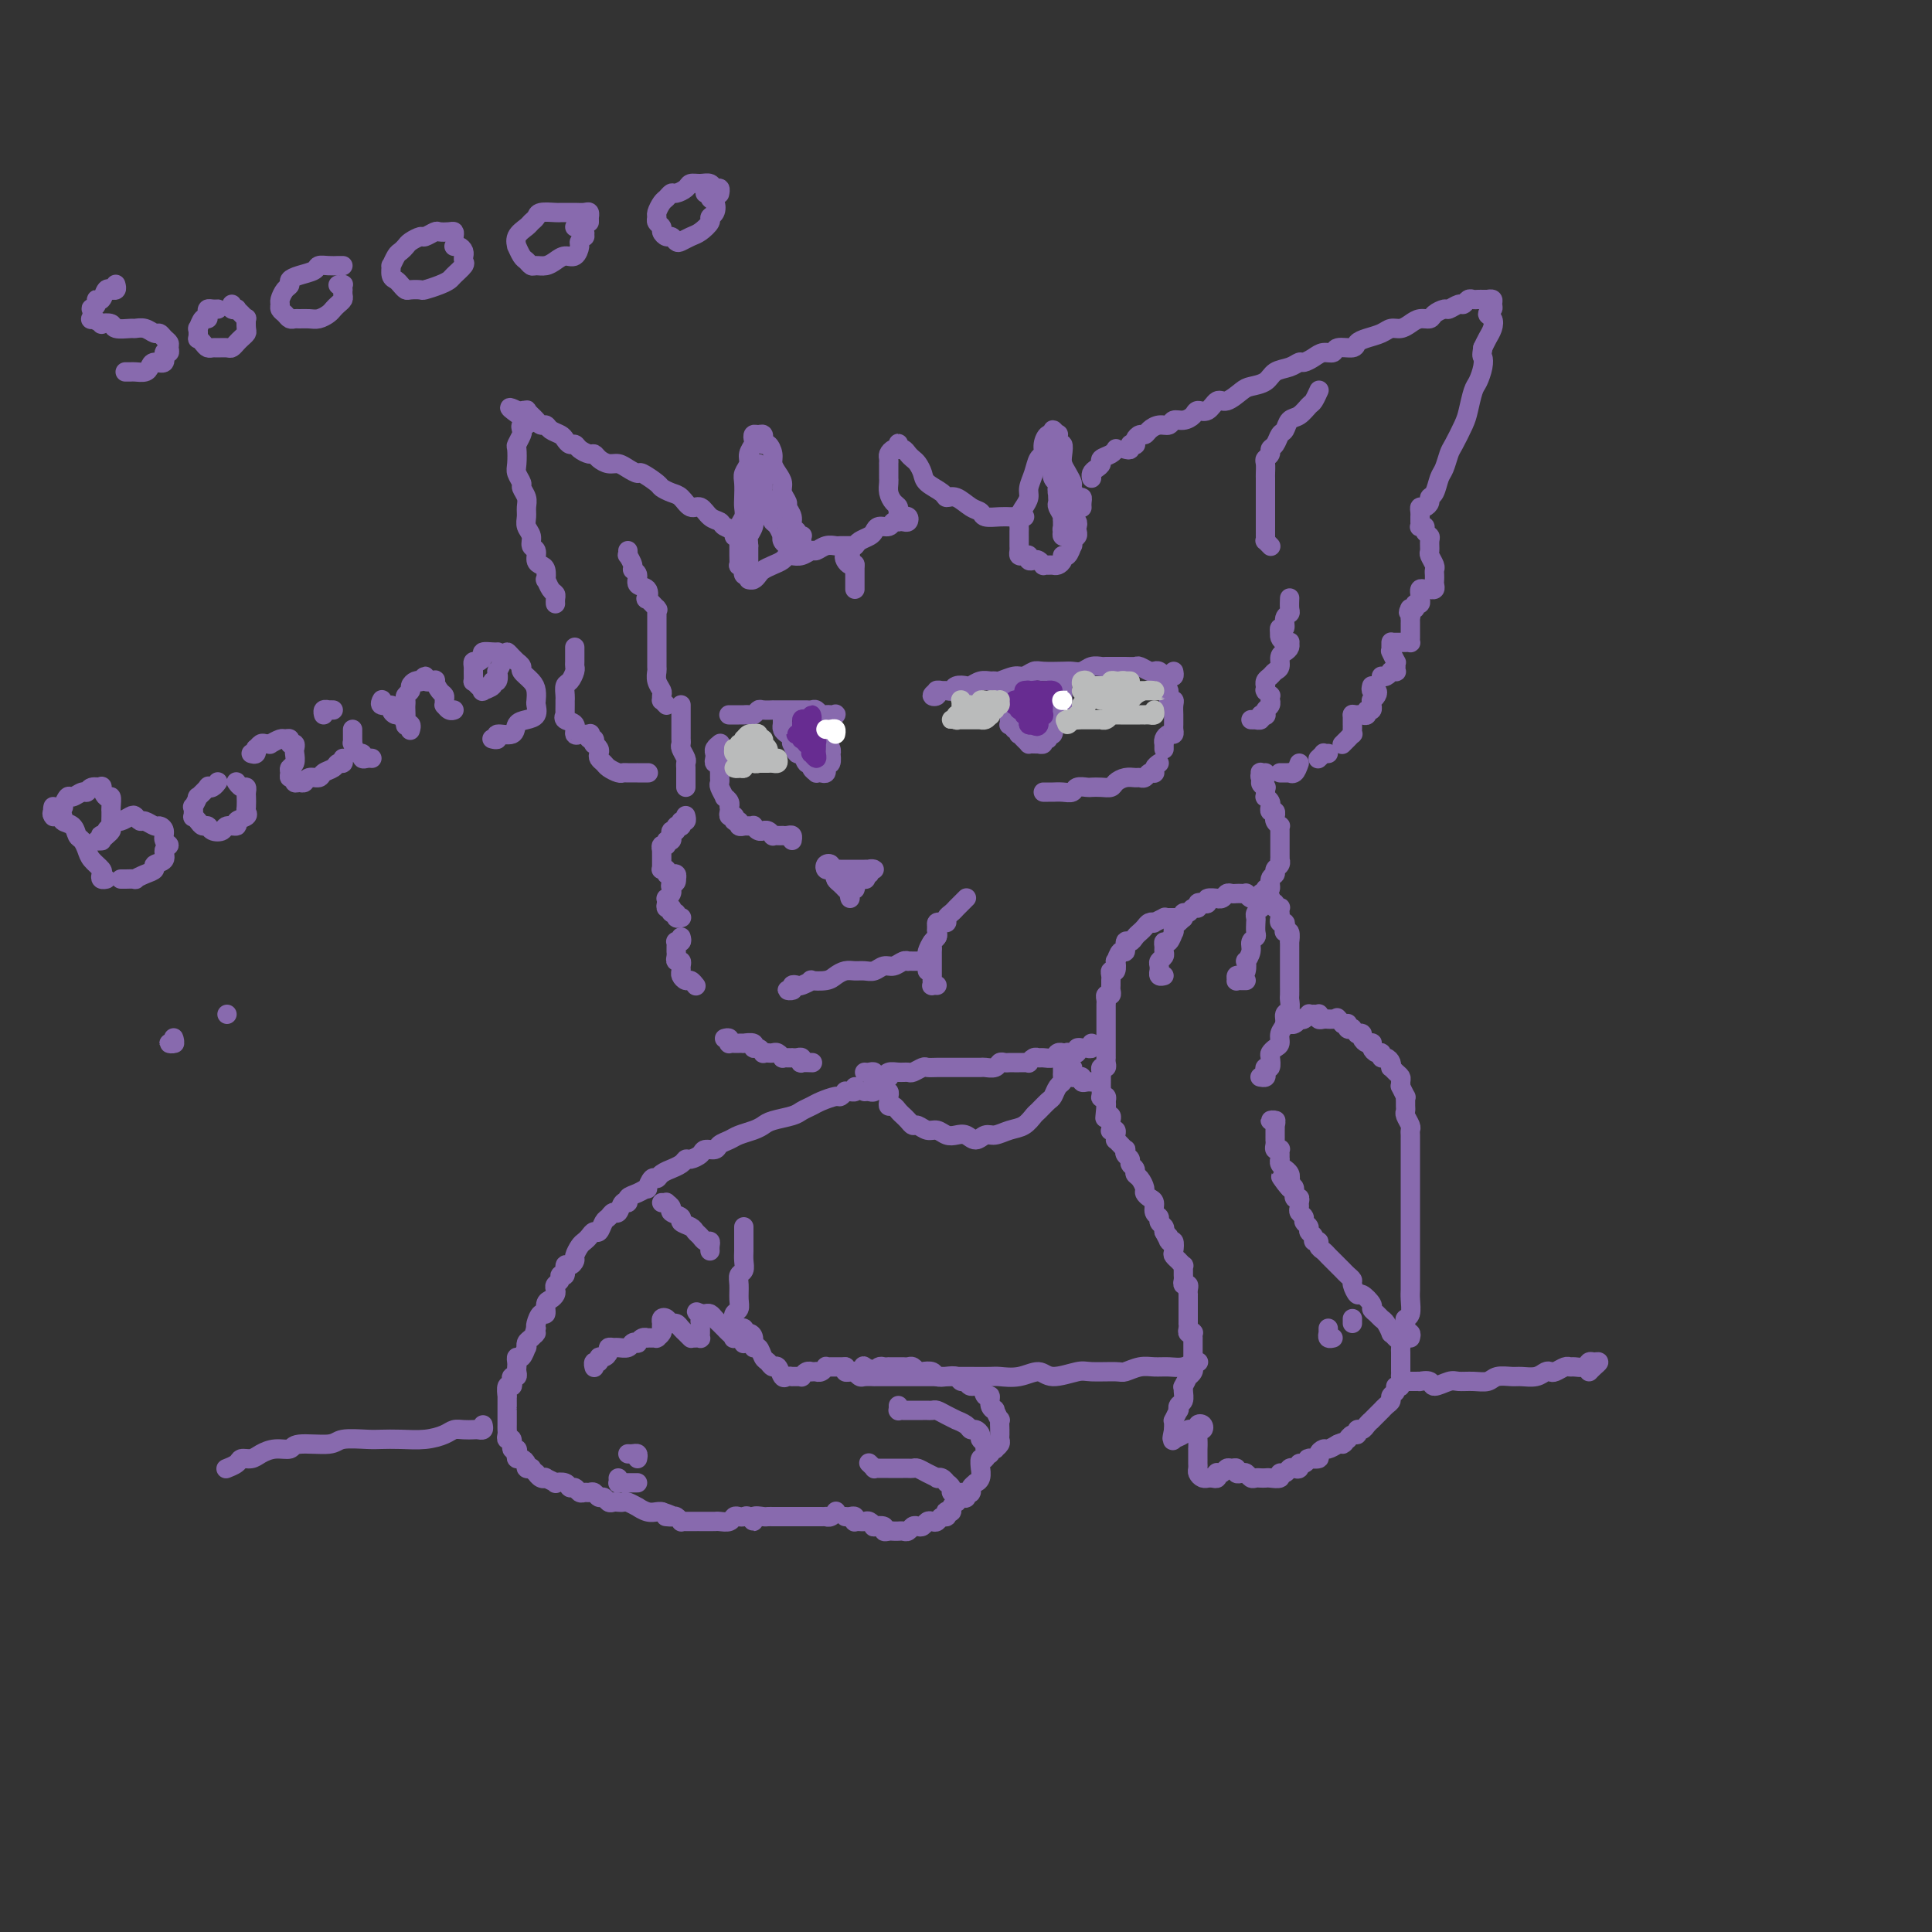 <svg viewBox='0 0 400 400' version='1.1' xmlns='http://www.w3.org/2000/svg' xmlns:xlink='http://www.w3.org/1999/xlink'><rect x="0" y="0" width="400" height="400" fill="#333333" stroke="none"/><g fill='none' stroke='rgb(136,106,174)' stroke-width='4' stroke-linecap='round' stroke-linejoin='round'><path d='M243,139c0.081,0.421 0.162,0.841 0,1c-0.162,0.159 -0.569,0.056 -1,0c-0.431,-0.056 -0.888,-0.067 -1,0c-0.112,0.067 0.121,0.210 0,0c-0.121,-0.210 -0.595,-0.774 -1,-1c-0.405,-0.226 -0.742,-0.113 -1,0c-0.258,0.113 -0.439,0.226 -1,0c-0.561,-0.226 -1.502,-0.793 -2,-1c-0.498,-0.207 -0.552,-0.055 -1,0c-0.448,0.055 -1.289,0.014 -2,0c-0.711,-0.014 -1.293,0.000 -2,0c-0.707,-0.000 -1.541,-0.014 -2,0c-0.459,0.014 -0.544,0.056 -1,0c-0.456,-0.056 -1.285,-0.211 -2,0c-0.715,0.211 -1.318,0.787 -2,1c-0.682,0.213 -1.443,0.061 -2,0c-0.557,-0.061 -0.910,-0.031 -2,0c-1.090,0.031 -2.915,0.065 -4,0c-1.085,-0.065 -1.428,-0.228 -2,0c-0.572,0.228 -1.371,0.846 -2,1c-0.629,0.154 -1.088,-0.156 -2,0c-0.912,0.156 -2.276,0.778 -3,1c-0.724,0.222 -0.809,0.046 -1,0c-0.191,-0.046 -0.489,0.039 -1,0c-0.511,-0.039 -1.237,-0.203 -2,0c-0.763,0.203 -1.565,0.772 -2,1c-0.435,0.228 -0.503,0.114 -1,0c-0.497,-0.114 -1.424,-0.228 -2,0c-0.576,0.228 -0.800,0.797 -1,1c-0.200,0.203 -0.375,0.041 -1,0c-0.625,-0.041 -1.699,0.038 -2,0c-0.301,-0.038 0.172,-0.192 0,0c-0.172,0.192 -0.988,0.731 -1,1c-0.012,0.269 0.780,0.268 1,0c0.220,-0.268 -0.133,-0.803 0,-1c0.133,-0.197 0.752,-0.056 1,0c0.248,0.056 0.124,0.028 0,0'/><path d='M220,141c-0.000,-0.081 -0.000,-0.162 0,0c0.000,0.162 0.000,0.568 0,1c-0.000,0.432 -0.000,0.890 0,1c0.000,0.110 0.001,-0.129 0,0c-0.001,0.129 -0.004,0.626 0,1c0.004,0.374 0.016,0.624 0,1c-0.016,0.376 -0.061,0.880 0,1c0.061,0.120 0.226,-0.142 0,0c-0.226,0.142 -0.844,0.687 -1,1c-0.156,0.313 0.150,0.394 0,1c-0.150,0.606 -0.757,1.736 -1,2c-0.243,0.264 -0.122,-0.337 0,0c0.122,0.337 0.244,1.611 0,2c-0.244,0.389 -0.854,-0.106 -1,0c-0.146,0.106 0.172,0.813 0,1c-0.172,0.187 -0.833,-0.146 -1,0c-0.167,0.146 0.162,0.771 0,1c-0.162,0.229 -0.813,0.062 -1,0c-0.187,-0.062 0.091,-0.019 0,0c-0.091,0.019 -0.550,0.015 -1,0c-0.450,-0.015 -0.891,-0.041 -1,0c-0.109,0.041 0.116,0.151 0,0c-0.116,-0.151 -0.571,-0.561 -1,-1c-0.429,-0.439 -0.832,-0.906 -1,-1c-0.168,-0.094 -0.101,0.185 0,0c0.101,-0.185 0.237,-0.833 0,-1c-0.237,-0.167 -0.848,0.149 -1,0c-0.152,-0.149 0.155,-0.762 0,-1c-0.155,-0.238 -0.774,-0.102 -1,0c-0.226,0.102 -0.061,0.168 0,0c0.061,-0.168 0.016,-0.571 0,-1c-0.016,-0.429 -0.004,-0.886 0,-1c0.004,-0.114 0.001,0.114 0,0c-0.001,-0.114 -0.000,-0.570 0,-1c0.000,-0.430 0.000,-0.832 0,-1c-0.000,-0.168 -0.000,-0.100 0,0c0.000,0.100 0.000,0.233 0,0c-0.000,-0.233 -0.000,-0.832 0,-1c0.000,-0.168 0.000,0.096 0,0c-0.000,-0.096 -0.000,-0.551 0,-1c0.000,-0.449 0.000,-0.891 0,-1c-0.000,-0.109 -0.000,0.115 0,0c0.000,-0.115 0.000,-0.569 0,-1c-0.000,-0.431 -0.000,-0.837 0,-1c0.000,-0.163 0.000,-0.081 0,0'/><path d='M241,143c0.453,-0.231 0.906,-0.461 1,0c0.094,0.461 -0.171,1.615 0,2c0.171,0.385 0.778,0.001 1,0c0.222,-0.001 0.059,0.381 0,1c-0.059,0.619 -0.015,1.476 0,2c0.015,0.524 0.001,0.714 0,1c-0.001,0.286 0.010,0.668 0,1c-0.010,0.332 -0.041,0.615 0,1c0.041,0.385 0.155,0.873 0,1c-0.155,0.127 -0.577,-0.106 -1,0c-0.423,0.106 -0.845,0.550 -1,1c-0.155,0.450 -0.041,0.905 0,1c0.041,0.095 0.011,-0.170 0,0c-0.011,0.170 -0.003,0.777 0,1c0.003,0.223 0.001,0.064 0,0c-0.001,-0.064 -0.000,-0.032 0,0'/><path d='M240,158c-0.424,0.309 -0.849,0.618 -1,1c-0.151,0.382 -0.029,0.838 0,1c0.029,0.162 -0.034,0.029 0,0c0.034,-0.029 0.164,0.045 0,0c-0.164,-0.045 -0.624,-0.209 -1,0c-0.376,0.209 -0.668,0.791 -1,1c-0.332,0.209 -0.704,0.046 -1,0c-0.296,-0.046 -0.516,0.026 -1,0c-0.484,-0.026 -1.233,-0.151 -2,0c-0.767,0.151 -1.552,0.577 -2,1c-0.448,0.423 -0.558,0.845 -1,1c-0.442,0.155 -1.217,0.045 -2,0c-0.783,-0.045 -1.575,-0.026 -2,0c-0.425,0.026 -0.485,0.060 -1,0c-0.515,-0.060 -1.486,-0.212 -2,0c-0.514,0.212 -0.572,0.789 -1,1c-0.428,0.211 -1.225,0.057 -2,0c-0.775,-0.057 -1.527,-0.015 -2,0c-0.473,0.015 -0.666,0.004 -1,0c-0.334,-0.004 -0.810,-0.001 -1,0c-0.190,0.001 -0.095,0.001 0,0'/><path d='M173,148c-0.002,-0.144 -0.003,-0.287 0,0c0.003,0.287 0.012,1.005 0,1c-0.012,-0.005 -0.045,-0.732 0,-1c0.045,-0.268 0.167,-0.075 0,0c-0.167,0.075 -0.622,0.034 -1,0c-0.378,-0.034 -0.679,-0.062 -1,0c-0.321,0.062 -0.662,0.213 -1,0c-0.338,-0.213 -0.673,-0.789 -1,-1c-0.327,-0.211 -0.647,-0.057 -1,0c-0.353,0.057 -0.741,0.015 -1,0c-0.259,-0.015 -0.389,-0.004 -1,0c-0.611,0.004 -1.703,0.001 -2,0c-0.297,-0.001 0.201,0.000 0,0c-0.201,-0.000 -1.100,-0.001 -2,0c-0.900,0.001 -1.799,0.004 -2,0c-0.201,-0.004 0.297,-0.015 0,0c-0.297,0.015 -1.389,0.057 -2,0c-0.611,-0.057 -0.741,-0.211 -1,0c-0.259,0.211 -0.648,0.789 -1,1c-0.352,0.211 -0.668,0.057 -1,0c-0.332,-0.057 -0.681,-0.015 -1,0c-0.319,0.015 -0.607,0.004 -1,0c-0.393,-0.004 -0.891,-0.001 -1,0c-0.109,0.001 0.171,0.000 0,0c-0.171,-0.000 -0.792,-0.000 -1,0c-0.208,0.000 -0.003,0.000 0,0c0.003,-0.000 -0.195,-0.000 0,0c0.195,0.000 0.783,0.000 1,0c0.217,-0.000 0.062,-0.000 0,0c-0.062,0.000 -0.031,0.000 0,0'/><path d='M162,148c-0.000,0.455 -0.001,0.909 0,1c0.001,0.091 0.003,-0.183 0,0c-0.003,0.183 -0.011,0.822 0,1c0.011,0.178 0.042,-0.106 0,0c-0.042,0.106 -0.156,0.601 0,1c0.156,0.399 0.581,0.704 1,1c0.419,0.296 0.833,0.585 1,1c0.167,0.415 0.086,0.956 0,1c-0.086,0.044 -0.177,-0.409 0,0c0.177,0.409 0.621,1.682 1,2c0.379,0.318 0.694,-0.317 1,0c0.306,0.317 0.603,1.588 1,2c0.397,0.412 0.894,-0.033 1,0c0.106,0.033 -0.178,0.546 0,1c0.178,0.454 0.818,0.850 1,1c0.182,0.150 -0.095,0.055 0,0c0.095,-0.055 0.562,-0.071 1,0c0.438,0.071 0.849,0.229 1,0c0.151,-0.229 0.044,-0.844 0,-1c-0.044,-0.156 -0.026,0.147 0,0c0.026,-0.147 0.059,-0.742 0,-1c-0.059,-0.258 -0.211,-0.177 0,0c0.211,0.177 0.785,0.450 1,0c0.215,-0.450 0.072,-1.622 0,-2c-0.072,-0.378 -0.072,0.040 0,0c0.072,-0.040 0.216,-0.536 0,-1c-0.216,-0.464 -0.794,-0.895 -1,-1c-0.206,-0.105 -0.041,0.117 0,0c0.041,-0.117 -0.040,-0.571 0,-1c0.040,-0.429 0.203,-0.832 0,-1c-0.203,-0.168 -0.772,-0.101 -1,0c-0.228,0.101 -0.113,0.237 0,0c0.113,-0.237 0.226,-0.847 0,-1c-0.226,-0.153 -0.792,0.151 -1,0c-0.208,-0.151 -0.060,-0.757 0,-1c0.060,-0.243 0.030,-0.121 0,0'/><path d='M149,154c0.113,-0.089 0.225,-0.177 0,0c-0.225,0.177 -0.789,0.621 -1,1c-0.211,0.379 -0.071,0.693 0,1c0.071,0.307 0.072,0.607 0,1c-0.072,0.393 -0.215,0.879 0,1c0.215,0.121 0.790,-0.122 1,0c0.210,0.122 0.055,0.609 0,1c-0.055,0.391 -0.011,0.687 0,1c0.011,0.313 -0.012,0.643 0,1c0.012,0.357 0.060,0.739 0,1c-0.060,0.261 -0.226,0.399 0,1c0.226,0.601 0.845,1.663 1,2c0.155,0.337 -0.154,-0.050 0,0c0.154,0.050 0.772,0.539 1,1c0.228,0.461 0.065,0.894 0,1c-0.065,0.106 -0.032,-0.115 0,0c0.032,0.115 0.061,0.566 0,1c-0.061,0.434 -0.214,0.852 0,1c0.214,0.148 0.793,0.024 1,0c0.207,-0.024 0.040,0.050 0,0c-0.040,-0.050 0.046,-0.224 0,0c-0.046,0.224 -0.223,0.845 0,1c0.223,0.155 0.847,-0.155 1,0c0.153,0.155 -0.165,0.774 0,1c0.165,0.226 0.814,0.060 1,0c0.186,-0.060 -0.091,-0.012 0,0c0.091,0.012 0.550,-0.011 1,0c0.450,0.011 0.890,0.056 1,0c0.110,-0.056 -0.111,-0.212 0,0c0.111,0.212 0.556,0.793 1,1c0.444,0.207 0.889,0.041 1,0c0.111,-0.041 -0.111,0.041 0,0c0.111,-0.041 0.556,-0.207 1,0c0.444,0.207 0.889,0.788 1,1c0.111,0.212 -0.111,0.057 0,0c0.111,-0.057 0.555,-0.016 1,0c0.445,0.016 0.890,0.008 1,0c0.110,-0.008 -0.114,-0.016 0,0c0.114,0.016 0.567,0.056 1,0c0.433,-0.056 0.847,-0.207 1,0c0.153,0.207 0.044,0.774 0,1c-0.044,0.226 -0.022,0.113 0,0'/><path d='M141,146c-0.000,-0.006 -0.000,-0.012 0,0c0.000,0.012 0.000,0.041 0,0c-0.000,-0.041 -0.000,-0.152 0,0c0.000,0.152 0.000,0.565 0,1c-0.000,0.435 -0.000,0.890 0,1c0.000,0.110 0.000,-0.125 0,0c-0.000,0.125 -0.000,0.611 0,1c0.000,0.389 0.000,0.682 0,1c-0.000,0.318 -0.001,0.662 0,1c0.001,0.338 0.004,0.672 0,1c-0.004,0.328 -0.015,0.651 0,1c0.015,0.349 0.057,0.723 0,1c-0.057,0.277 -0.211,0.455 0,1c0.211,0.545 0.789,1.455 1,2c0.211,0.545 0.057,0.723 0,1c-0.057,0.277 -0.015,0.652 0,1c0.015,0.348 0.004,0.668 0,1c-0.004,0.332 -0.001,0.677 0,1c0.001,0.323 0.000,0.623 0,1c-0.000,0.377 -0.000,0.832 0,1c0.000,0.168 0.000,0.048 0,0c-0.000,-0.048 -0.000,-0.024 0,0'/><path d='M142,169c-0.031,-0.121 -0.061,-0.243 0,0c0.061,0.243 0.214,0.850 0,1c-0.214,0.150 -0.793,-0.157 -1,0c-0.207,0.157 -0.040,0.778 0,1c0.040,0.222 -0.046,0.044 0,0c0.046,-0.044 0.223,0.045 0,0c-0.223,-0.045 -0.845,-0.223 -1,0c-0.155,0.223 0.156,0.849 0,1c-0.156,0.151 -0.778,-0.171 -1,0c-0.222,0.171 -0.044,0.834 0,1c0.044,0.166 -0.044,-0.167 0,0c0.044,0.167 0.222,0.833 0,1c-0.222,0.167 -0.844,-0.166 -1,0c-0.156,0.166 0.154,0.832 0,1c-0.154,0.168 -0.773,-0.161 -1,0c-0.227,0.161 -0.061,0.813 0,1c0.061,0.187 0.016,-0.091 0,0c-0.016,0.091 -0.004,0.550 0,1c0.004,0.450 0.001,0.891 0,1c-0.001,0.109 -0.001,-0.114 0,0c0.001,0.114 0.004,0.565 0,1c-0.004,0.435 -0.016,0.852 0,1c0.016,0.148 0.061,0.025 0,0c-0.061,-0.025 -0.228,0.046 0,0c0.228,-0.046 0.849,-0.209 1,0c0.151,0.209 -0.170,0.792 0,1c0.170,0.208 0.830,0.042 1,0c0.170,-0.042 -0.150,0.040 0,0c0.150,-0.040 0.771,-0.203 1,0c0.229,0.203 0.065,0.772 0,1c-0.065,0.228 -0.033,0.114 0,0'/><path d='M140,182c0.236,1.091 -0.672,0.818 -1,1c-0.328,0.182 -0.074,0.819 0,1c0.074,0.181 -0.033,-0.092 0,0c0.033,0.092 0.204,0.550 0,1c-0.204,0.450 -0.783,0.891 -1,1c-0.217,0.109 -0.072,-0.114 0,0c0.072,0.114 0.072,0.565 0,1c-0.072,0.435 -0.217,0.853 0,1c0.217,0.147 0.794,0.024 1,0c0.206,-0.024 0.040,0.050 0,0c-0.040,-0.050 0.046,-0.224 0,0c-0.046,0.224 -0.222,0.845 0,1c0.222,0.155 0.844,-0.154 1,0c0.156,0.154 -0.154,0.773 0,1c0.154,0.227 0.772,0.061 1,0c0.228,-0.061 0.065,-0.017 0,0c-0.065,0.017 -0.033,0.009 0,0'/><path d='M141,194c0.113,0.417 0.227,0.834 0,1c-0.227,0.166 -0.793,0.082 -1,0c-0.207,-0.082 -0.055,-0.163 0,0c0.055,0.163 0.014,0.569 0,1c-0.014,0.431 0.000,0.885 0,1c-0.000,0.115 -0.014,-0.110 0,0c0.014,0.110 0.057,0.554 0,1c-0.057,0.446 -0.212,0.893 0,1c0.212,0.107 0.792,-0.125 1,0c0.208,0.125 0.044,0.607 0,1c-0.044,0.393 0.030,0.698 0,1c-0.030,0.302 -0.166,0.603 0,1c0.166,0.397 0.632,0.890 1,1c0.368,0.110 0.638,-0.163 1,0c0.362,0.163 0.818,0.761 1,1c0.182,0.239 0.091,0.120 0,0'/><path d='M176,186c-0.114,-0.311 -0.229,-0.622 0,-1c0.229,-0.378 0.801,-0.823 1,-1c0.199,-0.177 0.025,-0.085 0,0c-0.025,0.085 0.097,0.162 0,0c-0.097,-0.162 -0.414,-0.564 0,-1c0.414,-0.436 1.560,-0.905 2,-1c0.440,-0.095 0.175,0.185 0,0c-0.175,-0.185 -0.260,-0.834 0,-1c0.260,-0.166 0.865,0.152 1,0c0.135,-0.152 -0.202,-0.773 0,-1c0.202,-0.227 0.941,-0.061 1,0c0.059,0.061 -0.561,0.016 -1,0c-0.439,-0.016 -0.695,-0.004 -1,0c-0.305,0.004 -0.659,0.001 -1,0c-0.341,-0.001 -0.668,-0.001 -1,0c-0.332,0.001 -0.667,0.001 -1,0c-0.333,-0.001 -0.663,-0.004 -1,0c-0.337,0.004 -0.682,0.014 -1,0c-0.318,-0.014 -0.608,-0.053 -1,0c-0.392,0.053 -0.887,0.196 -1,0c-0.113,-0.196 0.156,-0.732 0,-1c-0.156,-0.268 -0.735,-0.269 -1,0c-0.265,0.269 -0.214,0.807 0,1c0.214,0.193 0.593,0.041 1,0c0.407,-0.041 0.844,0.030 1,0c0.156,-0.030 0.031,-0.162 0,0c-0.031,0.162 0.030,0.618 0,1c-0.030,0.382 -0.152,0.691 0,1c0.152,0.309 0.577,0.619 1,1c0.423,0.381 0.845,0.833 1,1c0.155,0.167 0.044,0.048 0,0c-0.044,-0.048 -0.022,-0.024 0,0'/><path d='M150,215c0.416,-0.113 0.832,-0.226 1,0c0.168,0.226 0.088,0.793 0,1c-0.088,0.207 -0.183,0.056 0,0c0.183,-0.056 0.645,-0.016 1,0c0.355,0.016 0.602,0.008 1,0c0.398,-0.008 0.947,-0.017 1,0c0.053,0.017 -0.388,0.061 0,0c0.388,-0.061 1.606,-0.227 2,0c0.394,0.227 -0.035,0.845 0,1c0.035,0.155 0.534,-0.154 1,0c0.466,0.154 0.898,0.772 1,1c0.102,0.228 -0.126,0.065 0,0c0.126,-0.065 0.608,-0.031 1,0c0.392,0.031 0.696,0.061 1,0c0.304,-0.061 0.607,-0.212 1,0c0.393,0.212 0.875,0.789 1,1c0.125,0.211 -0.107,0.057 0,0c0.107,-0.057 0.554,-0.016 1,0c0.446,0.016 0.891,0.008 1,0c0.109,-0.008 -0.116,-0.016 0,0c0.116,0.016 0.575,0.057 1,0c0.425,-0.057 0.818,-0.211 1,0c0.182,0.211 0.154,0.789 0,1c-0.154,0.211 -0.433,0.057 0,0c0.433,-0.057 1.578,-0.015 2,0c0.422,0.015 0.121,0.004 0,0c-0.121,-0.004 -0.060,-0.002 0,0'/><path d='M190,199c-0.305,0.002 -0.609,0.005 -1,0c-0.391,-0.005 -0.867,-0.016 -1,0c-0.133,0.016 0.078,0.061 0,0c-0.078,-0.061 -0.443,-0.227 -1,0c-0.557,0.227 -1.304,0.846 -2,1c-0.696,0.154 -1.341,-0.156 -2,0c-0.659,0.156 -1.332,0.776 -2,1c-0.668,0.224 -1.332,0.050 -2,0c-0.668,-0.050 -1.339,0.025 -2,0c-0.661,-0.025 -1.310,-0.151 -2,0c-0.690,0.151 -1.421,0.580 -2,1c-0.579,0.420 -1.005,0.831 -2,1c-0.995,0.169 -2.558,0.097 -3,0c-0.442,-0.097 0.237,-0.218 0,0c-0.237,0.218 -1.389,0.776 -2,1c-0.611,0.224 -0.682,0.112 -1,0c-0.318,-0.112 -0.884,-0.226 -1,0c-0.116,0.226 0.218,0.793 0,1c-0.218,0.207 -0.986,0.056 -1,0c-0.014,-0.056 0.727,-0.015 1,0c0.273,0.015 0.078,0.004 0,0c-0.078,-0.004 -0.039,-0.002 0,0'/><path d='M195,191c0.114,0.024 0.227,0.048 0,0c-0.227,-0.048 -0.796,-0.169 -1,0c-0.204,0.169 -0.044,0.626 0,1c0.044,0.374 -0.027,0.663 0,1c0.027,0.337 0.151,0.721 0,1c-0.151,0.279 -0.576,0.452 -1,1c-0.424,0.548 -0.846,1.470 -1,2c-0.154,0.530 -0.041,0.668 0,1c0.041,0.332 0.011,0.860 0,1c-0.011,0.140 -0.003,-0.106 0,0c0.003,0.106 0.001,0.565 0,1c-0.001,0.435 -0.000,0.848 0,1c0.000,0.152 0.000,0.043 0,0c-0.000,-0.043 -0.000,-0.022 0,0'/><path d='M261,223c-0.111,-0.021 -0.222,-0.042 0,0c0.222,0.042 0.778,0.148 1,0c0.222,-0.148 0.111,-0.550 0,-1c-0.111,-0.450 -0.223,-0.947 0,-1c0.223,-0.053 0.782,0.337 1,0c0.218,-0.337 0.096,-1.403 0,-2c-0.096,-0.597 -0.165,-0.726 0,-1c0.165,-0.274 0.565,-0.693 1,-1c0.435,-0.307 0.905,-0.501 1,-1c0.095,-0.499 -0.185,-1.304 0,-2c0.185,-0.696 0.834,-1.285 1,-2c0.166,-0.715 -0.152,-1.558 0,-2c0.152,-0.442 0.773,-0.485 1,-1c0.227,-0.515 0.061,-1.503 0,-2c-0.061,-0.497 -0.016,-0.504 0,-1c0.016,-0.496 0.004,-1.481 0,-2c-0.004,-0.519 -0.001,-0.571 0,-1c0.001,-0.429 0.000,-1.233 0,-2c-0.000,-0.767 -0.000,-1.496 0,-2c0.000,-0.504 0.001,-0.784 0,-1c-0.001,-0.216 -0.004,-0.369 0,-1c0.004,-0.631 0.015,-1.741 0,-2c-0.015,-0.259 -0.056,0.333 0,0c0.056,-0.333 0.207,-1.591 0,-2c-0.207,-0.409 -0.774,0.031 -1,0c-0.226,-0.031 -0.113,-0.533 0,-1c0.113,-0.467 0.226,-0.899 0,-1c-0.226,-0.101 -0.792,0.130 -1,0c-0.208,-0.130 -0.060,-0.622 0,-1c0.060,-0.378 0.031,-0.641 0,-1c-0.031,-0.359 -0.065,-0.813 0,-1c0.065,-0.187 0.228,-0.106 0,0c-0.228,0.106 -0.846,0.239 -1,0c-0.154,-0.239 0.155,-0.849 0,-1c-0.155,-0.151 -0.774,0.156 -1,0c-0.226,-0.156 -0.061,-0.774 0,-1c0.061,-0.226 0.016,-0.061 0,0c-0.016,0.061 -0.004,0.016 0,0c0.004,-0.016 0.001,-0.005 0,0c-0.001,0.005 -0.001,0.002 0,0'/><path d='M263,186c-0.033,0.008 -0.065,0.015 0,0c0.065,-0.015 0.228,-0.053 0,0c-0.228,0.053 -0.846,0.195 -1,0c-0.154,-0.195 0.155,-0.729 0,-1c-0.155,-0.271 -0.774,-0.279 -1,0c-0.226,0.279 -0.060,0.844 0,1c0.060,0.156 0.012,-0.099 0,0c-0.012,0.099 0.011,0.552 0,1c-0.011,0.448 -0.055,0.893 0,1c0.055,0.107 0.211,-0.122 0,0c-0.211,0.122 -0.787,0.596 -1,1c-0.213,0.404 -0.061,0.737 0,1c0.061,0.263 0.031,0.454 0,1c-0.031,0.546 -0.065,1.447 0,2c0.065,0.553 0.227,0.759 0,1c-0.227,0.241 -0.845,0.516 -1,1c-0.155,0.484 0.152,1.177 0,2c-0.152,0.823 -0.762,1.775 -1,2c-0.238,0.225 -0.102,-0.276 0,0c0.102,0.276 0.170,1.328 0,2c-0.170,0.672 -0.579,0.965 -1,1c-0.421,0.035 -0.855,-0.187 -1,0c-0.145,0.187 -0.000,0.782 0,1c0.000,0.218 -0.144,0.058 0,0c0.144,-0.058 0.577,-0.016 1,0c0.423,0.016 0.835,0.004 1,0c0.165,-0.004 0.082,-0.002 0,0'/><path d='M262,187c-0.022,-0.423 -0.044,-0.846 0,-1c0.044,-0.154 0.153,-0.040 0,0c-0.153,0.040 -0.567,0.007 -1,0c-0.433,-0.007 -0.886,0.012 -1,0c-0.114,-0.012 0.110,-0.056 0,0c-0.110,0.056 -0.554,0.211 -1,0c-0.446,-0.211 -0.893,-0.788 -1,-1c-0.107,-0.212 0.126,-0.058 0,0c-0.126,0.058 -0.611,0.019 -1,0c-0.389,-0.019 -0.683,-0.019 -1,0c-0.317,0.019 -0.657,0.058 -1,0c-0.343,-0.058 -0.688,-0.213 -1,0c-0.312,0.213 -0.591,0.793 -1,1c-0.409,0.207 -0.950,0.042 -1,0c-0.050,-0.042 0.389,0.040 0,0c-0.389,-0.040 -1.606,-0.203 -2,0c-0.394,0.203 0.035,0.771 0,1c-0.035,0.229 -0.534,0.118 -1,0c-0.466,-0.118 -0.899,-0.243 -1,0c-0.101,0.243 0.131,0.853 0,1c-0.131,0.147 -0.624,-0.171 -1,0c-0.376,0.171 -0.636,0.830 -1,1c-0.364,0.170 -0.832,-0.147 -1,0c-0.168,0.147 -0.035,0.760 0,1c0.035,0.240 -0.029,0.107 0,0c0.029,-0.107 0.152,-0.188 0,0c-0.152,0.188 -0.579,0.647 -1,1c-0.421,0.353 -0.834,0.602 -1,1c-0.166,0.398 -0.083,0.947 0,1c0.083,0.053 0.165,-0.389 0,0c-0.165,0.389 -0.579,1.610 -1,2c-0.421,0.390 -0.849,-0.050 -1,0c-0.151,0.050 -0.026,0.590 0,1c0.026,0.410 -0.046,0.688 0,1c0.046,0.312 0.209,0.657 0,1c-0.209,0.343 -0.789,0.684 -1,1c-0.211,0.316 -0.053,0.606 0,1c0.053,0.394 0.000,0.890 0,1c-0.000,0.110 0.051,-0.166 0,0c-0.051,0.166 -0.206,0.776 0,1c0.206,0.224 0.773,0.064 1,0c0.227,-0.064 0.113,-0.032 0,0'/><path d='M245,190c-0.455,-0.000 -0.909,-0.000 -1,0c-0.091,0.000 0.182,0.000 0,0c-0.182,-0.000 -0.817,-0.001 -1,0c-0.183,0.001 0.087,0.004 0,0c-0.087,-0.004 -0.530,-0.015 -1,0c-0.470,0.015 -0.966,0.056 -1,0c-0.034,-0.056 0.394,-0.208 0,0c-0.394,0.208 -1.611,0.777 -2,1c-0.389,0.223 0.050,0.101 0,0c-0.050,-0.101 -0.591,-0.180 -1,0c-0.409,0.180 -0.688,0.621 -1,1c-0.312,0.379 -0.657,0.698 -1,1c-0.343,0.302 -0.683,0.586 -1,1c-0.317,0.414 -0.610,0.956 -1,1c-0.390,0.044 -0.875,-0.411 -1,0c-0.125,0.411 0.111,1.687 0,2c-0.111,0.313 -0.569,-0.337 -1,0c-0.431,0.337 -0.833,1.663 -1,2c-0.167,0.337 -0.097,-0.313 0,0c0.097,0.313 0.222,1.590 0,2c-0.222,0.410 -0.792,-0.045 -1,0c-0.208,0.045 -0.055,0.590 0,1c0.055,0.410 0.011,0.683 0,1c-0.011,0.317 0.011,0.676 0,1c-0.011,0.324 -0.056,0.612 0,1c0.056,0.388 0.211,0.878 0,1c-0.211,0.122 -0.789,-0.122 -1,0c-0.211,0.122 -0.057,0.610 0,1c0.057,0.390 0.015,0.683 0,1c-0.015,0.317 -0.004,0.659 0,1c0.004,0.341 0.001,0.683 0,1c-0.001,0.317 -0.000,0.610 0,1c0.000,0.390 0.000,0.878 0,1c-0.000,0.122 -0.000,-0.121 0,0c0.000,0.121 0.000,0.606 0,1c-0.000,0.394 -0.000,0.697 0,1c0.000,0.303 -0.000,0.607 0,1c0.000,0.393 0.000,0.875 0,1c-0.000,0.125 -0.000,-0.106 0,0c0.000,0.106 0.000,0.550 0,1c-0.000,0.450 -0.000,0.908 0,1c0.000,0.092 0.001,-0.182 0,0c-0.001,0.182 -0.004,0.818 0,1c0.004,0.182 0.015,-0.092 0,0c-0.015,0.092 -0.057,0.550 0,1c0.057,0.450 0.211,0.890 0,1c-0.211,0.110 -0.789,-0.112 -1,0c-0.211,0.112 -0.057,0.556 0,1c0.057,0.444 0.015,0.887 0,1c-0.015,0.113 -0.004,-0.106 0,0c0.004,0.106 0.000,0.536 0,1c-0.000,0.464 0.004,0.961 0,1c-0.004,0.039 -0.015,-0.379 0,0c0.015,0.379 0.057,1.555 0,2c-0.057,0.445 -0.211,0.161 0,0c0.211,-0.161 0.788,-0.197 1,0c0.212,0.197 0.061,0.628 0,1c-0.061,0.372 -0.030,0.686 0,1'/><path d='M229,229c-0.463,4.906 -0.120,1.170 0,0c0.120,-1.170 0.018,0.225 0,1c-0.018,0.775 0.048,0.929 0,1c-0.048,0.071 -0.209,0.058 0,0c0.209,-0.058 0.788,-0.160 1,0c0.212,0.160 0.057,0.583 0,1c-0.057,0.417 -0.016,0.830 0,1c0.016,0.170 0.008,0.097 0,0c-0.008,-0.097 -0.016,-0.220 0,0c0.016,0.220 0.057,0.781 0,1c-0.057,0.219 -0.212,0.096 0,0c0.212,-0.096 0.792,-0.167 1,0c0.208,0.167 0.045,0.570 0,1c-0.045,0.430 0.027,0.885 0,1c-0.027,0.115 -0.152,-0.110 0,0c0.152,0.110 0.581,0.554 1,1c0.419,0.446 0.829,0.893 1,1c0.171,0.107 0.102,-0.126 0,0c-0.102,0.126 -0.238,0.611 0,1c0.238,0.389 0.851,0.680 1,1c0.149,0.320 -0.166,0.667 0,1c0.166,0.333 0.814,0.652 1,1c0.186,0.348 -0.091,0.723 0,1c0.091,0.277 0.550,0.454 1,1c0.450,0.546 0.890,1.459 1,2c0.110,0.541 -0.110,0.708 0,1c0.110,0.292 0.550,0.708 1,1c0.450,0.292 0.909,0.459 1,1c0.091,0.541 -0.186,1.454 0,2c0.186,0.546 0.833,0.724 1,1c0.167,0.276 -0.147,0.651 0,1c0.147,0.349 0.756,0.671 1,1c0.244,0.329 0.122,0.664 0,1'/><path d='M241,255c2.099,4.180 1.346,1.630 1,1c-0.346,-0.630 -0.285,0.658 0,1c0.285,0.342 0.793,-0.263 1,0c0.207,0.263 0.112,1.395 0,2c-0.112,0.605 -0.240,0.683 0,1c0.240,0.317 0.849,0.872 1,1c0.151,0.128 -0.156,-0.173 0,0c0.156,0.173 0.774,0.820 1,1c0.226,0.180 0.060,-0.105 0,0c-0.060,0.105 -0.012,0.602 0,1c0.012,0.398 -0.011,0.698 0,1c0.011,0.302 0.055,0.607 0,1c-0.055,0.393 -0.211,0.875 0,1c0.211,0.125 0.789,-0.107 1,0c0.211,0.107 0.057,0.555 0,1c-0.057,0.445 -0.015,0.889 0,1c0.015,0.111 0.004,-0.111 0,0c-0.004,0.111 -0.001,0.556 0,1c0.001,0.444 0.000,0.889 0,1c-0.000,0.111 -0.000,-0.111 0,0c0.000,0.111 0.000,0.556 0,1c-0.000,0.444 -0.000,0.889 0,1c0.000,0.111 0.000,-0.111 0,0c-0.000,0.111 -0.001,0.555 0,1c0.001,0.445 0.004,0.890 0,1c-0.004,0.110 -0.015,-0.115 0,0c0.015,0.115 0.057,0.571 0,1c-0.057,0.429 -0.211,0.832 0,1c0.211,0.168 0.789,0.100 1,0c0.211,-0.100 0.057,-0.233 0,0c-0.057,0.233 -0.015,0.832 0,1c0.015,0.168 0.004,-0.096 0,0c-0.004,0.096 -0.001,0.551 0,1c0.001,0.449 0.000,0.890 0,1c-0.000,0.110 -0.000,-0.111 0,0c0.000,0.111 0.000,0.556 0,1c-0.000,0.444 -0.000,0.889 0,1c0.000,0.111 0.001,-0.111 0,0c-0.001,0.111 -0.004,0.556 0,1c0.004,0.444 0.016,0.887 0,1c-0.016,0.113 -0.061,-0.106 0,0c0.061,0.106 0.227,0.536 0,1c-0.227,0.464 -0.846,0.964 -1,1c-0.154,0.036 0.156,-0.390 0,0c-0.156,0.390 -0.777,1.596 -1,2c-0.223,0.404 -0.046,0.008 0,0c0.046,-0.008 -0.039,0.374 0,1c0.039,0.626 0.203,1.496 0,2c-0.203,0.504 -0.772,0.642 -1,1c-0.228,0.358 -0.114,0.936 0,1c0.114,0.064 0.227,-0.385 0,0c-0.227,0.385 -0.793,1.606 -1,2c-0.207,0.394 -0.056,-0.039 0,0c0.056,0.039 0.015,0.549 0,1c-0.015,0.451 -0.004,0.843 0,1c0.004,0.157 0.002,0.078 0,0'/><path d='M243,296c-0.627,3.108 -0.193,1.379 0,1c0.193,-0.379 0.147,0.592 0,1c-0.147,0.408 -0.394,0.253 0,0c0.394,-0.253 1.430,-0.603 2,-1c0.570,-0.397 0.674,-0.842 1,-1c0.326,-0.158 0.876,-0.029 1,0c0.124,0.029 -0.176,-0.041 0,0c0.176,0.041 0.828,0.191 1,0c0.172,-0.191 -0.136,-0.725 0,-1c0.136,-0.275 0.716,-0.290 1,0c0.284,0.290 0.272,0.885 0,1c-0.272,0.115 -0.805,-0.250 -1,0c-0.195,0.250 -0.052,1.113 0,2c0.052,0.887 0.014,1.796 0,2c-0.014,0.204 -0.005,-0.296 0,0c0.005,0.296 0.004,1.390 0,2c-0.004,0.610 -0.011,0.738 0,1c0.011,0.262 0.041,0.659 0,1c-0.041,0.341 -0.152,0.627 0,1c0.152,0.373 0.566,0.833 1,1c0.434,0.167 0.887,0.041 1,0c0.113,-0.041 -0.114,0.003 0,0c0.114,-0.003 0.569,-0.052 1,0c0.431,0.052 0.836,0.206 1,0c0.164,-0.206 0.085,-0.773 0,-1c-0.085,-0.227 -0.176,-0.114 0,0c0.176,0.114 0.621,0.231 1,0c0.379,-0.231 0.693,-0.808 1,-1c0.307,-0.192 0.607,0.000 1,0c0.393,-0.000 0.879,-0.192 1,0c0.121,0.192 -0.122,0.770 0,1c0.122,0.230 0.610,0.114 1,0c0.390,-0.114 0.682,-0.227 1,0c0.318,0.227 0.661,0.793 1,1c0.339,0.207 0.673,0.057 1,0c0.327,-0.057 0.647,-0.019 1,0c0.353,0.019 0.739,0.020 1,0c0.261,-0.020 0.399,-0.062 1,0c0.601,0.062 1.666,0.226 2,0c0.334,-0.226 -0.064,-0.844 0,-1c0.064,-0.156 0.591,0.150 1,0c0.409,-0.150 0.701,-0.757 1,-1c0.299,-0.243 0.606,-0.121 1,0c0.394,0.121 0.877,0.243 1,0c0.123,-0.243 -0.113,-0.850 0,-1c0.113,-0.150 0.574,0.157 1,0c0.426,-0.157 0.817,-0.777 1,-1c0.183,-0.223 0.157,-0.050 0,0c-0.157,0.050 -0.446,-0.024 0,0c0.446,0.024 1.628,0.147 2,0c0.372,-0.147 -0.065,-0.565 0,-1c0.065,-0.435 0.633,-0.886 1,-1c0.367,-0.114 0.533,0.110 1,0c0.467,-0.110 1.233,-0.555 2,-1'/><path d='M277,299c2.328,-1.018 1.150,-0.061 1,0c-0.150,0.061 0.730,-0.772 1,-1c0.270,-0.228 -0.068,0.150 0,0c0.068,-0.150 0.543,-0.827 1,-1c0.457,-0.173 0.897,0.160 1,0c0.103,-0.160 -0.132,-0.811 0,-1c0.132,-0.189 0.632,0.085 1,0c0.368,-0.085 0.606,-0.530 1,-1c0.394,-0.470 0.946,-0.966 1,-1c0.054,-0.034 -0.388,0.394 0,0c0.388,-0.394 1.605,-1.611 2,-2c0.395,-0.389 -0.034,0.051 0,0c0.034,-0.051 0.530,-0.592 1,-1c0.470,-0.408 0.914,-0.682 1,-1c0.086,-0.318 -0.187,-0.682 0,-1c0.187,-0.318 0.835,-0.592 1,-1c0.165,-0.408 -0.152,-0.949 0,-1c0.152,-0.051 0.773,0.390 1,0c0.227,-0.390 0.061,-1.610 0,-2c-0.061,-0.390 -0.016,0.049 0,0c0.016,-0.049 0.004,-0.587 0,-1c-0.004,-0.413 -0.001,-0.702 0,-1c0.001,-0.298 0.000,-0.605 0,-1c-0.000,-0.395 0.001,-0.880 0,-1c-0.001,-0.120 -0.003,0.123 0,0c0.003,-0.123 0.011,-0.612 0,-1c-0.011,-0.388 -0.041,-0.677 0,-1c0.041,-0.323 0.152,-0.682 0,-1c-0.152,-0.318 -0.565,-0.596 -1,-1c-0.435,-0.404 -0.890,-0.934 -1,-1c-0.110,-0.066 0.124,0.333 0,0c-0.124,-0.333 -0.606,-1.397 -1,-2c-0.394,-0.603 -0.701,-0.744 -1,-1c-0.299,-0.256 -0.591,-0.627 -1,-1c-0.409,-0.373 -0.937,-0.748 -1,-1c-0.063,-0.252 0.338,-0.382 0,-1c-0.338,-0.618 -1.414,-1.724 -2,-2c-0.586,-0.276 -0.682,0.277 -1,0c-0.318,-0.277 -0.859,-1.384 -1,-2c-0.141,-0.616 0.117,-0.743 0,-1c-0.117,-0.257 -0.609,-0.646 -1,-1c-0.391,-0.354 -0.682,-0.672 -1,-1c-0.318,-0.328 -0.664,-0.665 -1,-1c-0.336,-0.335 -0.663,-0.668 -1,-1c-0.337,-0.332 -0.683,-0.662 -1,-1c-0.317,-0.338 -0.606,-0.682 -1,-1c-0.394,-0.318 -0.894,-0.610 -1,-1c-0.106,-0.390 0.183,-0.878 0,-1c-0.183,-0.122 -0.838,0.122 -1,0c-0.162,-0.122 0.168,-0.610 0,-1c-0.168,-0.390 -0.833,-0.682 -1,-1c-0.167,-0.318 0.166,-0.663 0,-1c-0.166,-0.337 -0.829,-0.667 -1,-1c-0.171,-0.333 0.151,-0.668 0,-1c-0.151,-0.332 -0.777,-0.661 -1,-1c-0.223,-0.339 -0.045,-0.687 0,-1c0.045,-0.313 -0.043,-0.592 0,-1c0.043,-0.408 0.218,-0.944 0,-1c-0.218,-0.056 -0.828,0.370 -1,0c-0.172,-0.370 0.094,-1.534 0,-2c-0.094,-0.466 -0.547,-0.233 -1,0'/><path d='M267,246c-3.559,-4.826 -0.958,-0.891 0,0c0.958,0.891 0.272,-1.263 0,-2c-0.272,-0.737 -0.129,-0.057 0,0c0.129,0.057 0.245,-0.511 0,-1c-0.245,-0.489 -0.850,-0.901 -1,-1c-0.150,-0.099 0.156,0.114 0,0c-0.156,-0.114 -0.774,-0.556 -1,-1c-0.226,-0.444 -0.060,-0.890 0,-1c0.060,-0.110 0.012,0.115 0,0c-0.012,-0.115 0.011,-0.569 0,-1c-0.011,-0.431 -0.055,-0.837 0,-1c0.055,-0.163 0.211,-0.081 0,0c-0.211,0.081 -0.789,0.163 -1,0c-0.211,-0.163 -0.057,-0.569 0,-1c0.057,-0.431 0.015,-0.885 0,-1c-0.015,-0.115 -0.004,0.109 0,0c0.004,-0.109 0.001,-0.550 0,-1c-0.001,-0.450 0.001,-0.909 0,-1c-0.001,-0.091 -0.005,0.186 0,0c0.005,-0.186 0.019,-0.834 0,-1c-0.019,-0.166 -0.071,0.152 0,0c0.071,-0.152 0.267,-0.773 0,-1c-0.267,-0.227 -0.995,-0.061 -1,0c-0.005,0.061 0.713,0.017 1,0c0.287,-0.017 0.144,-0.009 0,0'/><path d='M200,186c0.081,-0.081 0.163,-0.162 0,0c-0.163,0.162 -0.569,0.568 -1,1c-0.431,0.432 -0.885,0.890 -1,1c-0.115,0.110 0.110,-0.129 0,0c-0.110,0.129 -0.555,0.626 -1,1c-0.445,0.374 -0.890,0.625 -1,1c-0.110,0.375 0.115,0.874 0,1c-0.115,0.126 -0.571,-0.121 -1,0c-0.429,0.121 -0.833,0.610 -1,1c-0.167,0.390 -0.097,0.682 0,1c0.097,0.318 0.222,0.663 0,1c-0.222,0.337 -0.792,0.667 -1,1c-0.208,0.333 -0.056,0.670 0,1c0.056,0.330 0.015,0.652 0,1c-0.015,0.348 -0.004,0.723 0,1c0.004,0.277 0.001,0.456 0,1c-0.001,0.544 -0.001,1.452 0,2c0.001,0.548 0.004,0.735 0,1c-0.004,0.265 -0.015,0.607 0,1c0.015,0.393 0.056,0.837 0,1c-0.056,0.163 -0.207,0.044 0,0c0.207,-0.044 0.774,-0.013 1,0c0.226,0.013 0.113,0.006 0,0'/><path d='M179,222c0.311,0.030 0.622,0.061 1,0c0.378,-0.061 0.823,-0.213 1,0c0.177,0.213 0.085,0.790 0,1c-0.085,0.210 -0.164,0.052 0,0c0.164,-0.052 0.571,0.000 1,0c0.429,-0.000 0.878,-0.053 1,0c0.122,0.053 -0.085,0.211 0,0c0.085,-0.211 0.460,-0.792 1,-1c0.540,-0.208 1.243,-0.042 2,0c0.757,0.042 1.568,-0.041 2,0c0.432,0.041 0.487,0.207 1,0c0.513,-0.207 1.486,-0.788 2,-1c0.514,-0.212 0.570,-0.057 1,0c0.430,0.057 1.232,0.015 2,0c0.768,-0.015 1.500,-0.004 2,0c0.500,0.004 0.768,0.001 1,0c0.232,-0.001 0.428,-0.001 1,0c0.572,0.001 1.519,0.001 2,0c0.481,-0.001 0.496,-0.004 1,0c0.504,0.004 1.497,0.015 2,0c0.503,-0.015 0.516,-0.057 1,0c0.484,0.057 1.439,0.211 2,0c0.561,-0.211 0.729,-0.789 1,-1c0.271,-0.211 0.646,-0.057 1,0c0.354,0.057 0.686,0.015 1,0c0.314,-0.015 0.610,-0.004 1,0c0.390,0.004 0.874,0.002 1,0c0.126,-0.002 -0.107,-0.004 0,0c0.107,0.004 0.554,0.015 1,0c0.446,-0.015 0.892,-0.057 1,0c0.108,0.057 -0.122,0.212 0,0c0.122,-0.212 0.596,-0.793 1,-1c0.404,-0.207 0.739,-0.041 1,0c0.261,0.041 0.447,-0.041 1,0c0.553,0.041 1.473,0.207 2,0c0.527,-0.207 0.662,-0.788 1,-1c0.338,-0.212 0.879,-0.057 1,0c0.121,0.057 -0.179,0.015 0,0c0.179,-0.015 0.837,-0.003 1,0c0.163,0.003 -0.168,-0.003 0,0c0.168,0.003 0.833,0.015 1,0c0.167,-0.015 -0.166,-0.056 0,0c0.166,0.056 0.832,0.211 1,0c0.168,-0.211 -0.161,-0.788 0,-1c0.161,-0.212 0.814,-0.061 1,0c0.186,0.061 -0.094,0.030 0,0c0.094,-0.030 0.561,-0.060 1,0c0.439,0.060 0.849,0.208 1,0c0.151,-0.208 0.043,-0.774 0,-1c-0.043,-0.226 -0.022,-0.113 0,0'/><path d='M262,187c-0.001,0.109 -0.001,0.217 0,0c0.001,-0.217 0.004,-0.760 0,-1c-0.004,-0.240 -0.016,-0.176 0,0c0.016,0.176 0.061,0.465 0,0c-0.061,-0.465 -0.228,-1.683 0,-2c0.228,-0.317 0.849,0.266 1,0c0.151,-0.266 -0.170,-1.382 0,-2c0.170,-0.618 0.830,-0.739 1,-1c0.170,-0.261 -0.151,-0.661 0,-1c0.151,-0.339 0.772,-0.616 1,-1c0.228,-0.384 0.061,-0.877 0,-1c-0.061,-0.123 -0.016,0.122 0,0c0.016,-0.122 0.004,-0.610 0,-1c-0.004,-0.390 -0.001,-0.682 0,-1c0.001,-0.318 0.000,-0.664 0,-1c-0.000,-0.336 0.001,-0.664 0,-1c-0.001,-0.336 -0.004,-0.681 0,-1c0.004,-0.319 0.015,-0.611 0,-1c-0.015,-0.389 -0.057,-0.874 0,-1c0.057,-0.126 0.212,0.106 0,0c-0.212,-0.106 -0.793,-0.549 -1,-1c-0.207,-0.451 -0.041,-0.909 0,-1c0.041,-0.091 -0.041,0.186 0,0c0.041,-0.186 0.207,-0.834 0,-1c-0.207,-0.166 -0.786,0.149 -1,0c-0.214,-0.149 -0.061,-0.762 0,-1c0.061,-0.238 0.030,-0.102 0,0c-0.030,0.102 -0.061,0.168 0,0c0.061,-0.168 0.212,-0.571 0,-1c-0.212,-0.429 -0.788,-0.885 -1,-1c-0.212,-0.115 -0.062,0.110 0,0c0.062,-0.110 0.035,-0.555 0,-1c-0.035,-0.445 -0.080,-0.889 0,-1c0.080,-0.111 0.284,0.110 0,0c-0.284,-0.110 -1.058,-0.551 -1,-1c0.058,-0.449 0.947,-0.905 1,-1c0.053,-0.095 -0.732,0.171 -1,0c-0.268,-0.171 -0.020,-0.778 0,-1c0.020,-0.222 -0.187,-0.060 0,0c0.187,0.060 0.768,0.017 1,0c0.232,-0.017 0.116,-0.009 0,0'/><path d='M233,93c0.453,0.112 0.905,0.223 1,0c0.095,-0.223 -0.168,-0.782 0,-1c0.168,-0.218 0.766,-0.096 1,0c0.234,0.096 0.103,0.167 0,0c-0.103,-0.167 -0.180,-0.571 0,-1c0.180,-0.429 0.615,-0.885 1,-1c0.385,-0.115 0.718,0.109 1,0c0.282,-0.109 0.512,-0.550 1,-1c0.488,-0.450 1.234,-0.908 2,-1c0.766,-0.092 1.552,0.181 2,0c0.448,-0.181 0.557,-0.817 1,-1c0.443,-0.183 1.221,0.087 2,0c0.779,-0.087 1.558,-0.529 2,-1c0.442,-0.471 0.545,-0.970 1,-1c0.455,-0.030 1.261,0.409 2,0c0.739,-0.409 1.409,-1.667 2,-2c0.591,-0.333 1.102,0.258 2,0c0.898,-0.258 2.183,-1.364 3,-2c0.817,-0.636 1.164,-0.801 2,-1c0.836,-0.199 2.159,-0.431 3,-1c0.841,-0.569 1.198,-1.476 2,-2c0.802,-0.524 2.049,-0.666 3,-1c0.951,-0.334 1.607,-0.859 2,-1c0.393,-0.141 0.523,0.102 1,0c0.477,-0.102 1.301,-0.548 2,-1c0.699,-0.452 1.272,-0.909 2,-1c0.728,-0.091 1.612,0.183 2,0c0.388,-0.183 0.282,-0.822 1,-1c0.718,-0.178 2.261,0.106 3,0c0.739,-0.106 0.673,-0.602 1,-1c0.327,-0.398 1.046,-0.698 2,-1c0.954,-0.302 2.142,-0.607 3,-1c0.858,-0.393 1.386,-0.875 2,-1c0.614,-0.125 1.315,0.107 2,0c0.685,-0.107 1.353,-0.555 2,-1c0.647,-0.445 1.271,-0.889 2,-1c0.729,-0.111 1.561,0.110 2,0c0.439,-0.110 0.485,-0.550 1,-1c0.515,-0.450 1.500,-0.909 2,-1c0.500,-0.091 0.515,0.186 1,0c0.485,-0.186 1.439,-0.834 2,-1c0.561,-0.166 0.729,0.152 1,0c0.271,-0.152 0.646,-0.773 1,-1c0.354,-0.227 0.687,-0.061 1,0c0.313,0.061 0.605,0.017 1,0c0.395,-0.017 0.894,-0.005 1,0c0.106,0.005 -0.182,0.004 0,0c0.182,-0.004 0.835,-0.012 1,0c0.165,0.012 -0.157,0.045 0,0c0.157,-0.045 0.792,-0.168 1,0c0.208,0.168 -0.010,0.625 0,1c0.010,0.375 0.248,0.667 0,1c-0.248,0.333 -0.984,0.708 -1,1c-0.016,0.292 0.686,0.501 1,1c0.314,0.499 0.238,1.288 0,2c-0.238,0.712 -0.640,1.346 -1,2c-0.360,0.654 -0.680,1.327 -1,2'/><path d='M307,72c-0.322,1.923 -0.128,1.730 0,2c0.128,0.270 0.190,1.005 0,2c-0.190,0.995 -0.632,2.252 -1,3c-0.368,0.748 -0.662,0.986 -1,2c-0.338,1.014 -0.720,2.804 -1,4c-0.280,1.196 -0.456,1.800 -1,3c-0.544,1.200 -1.455,2.998 -2,4c-0.545,1.002 -0.724,1.210 -1,2c-0.276,0.790 -0.647,2.162 -1,3c-0.353,0.838 -0.686,1.143 -1,2c-0.314,0.857 -0.610,2.267 -1,3c-0.390,0.733 -0.875,0.787 -1,1c-0.125,0.213 0.110,0.583 0,1c-0.110,0.417 -0.565,0.882 -1,1c-0.435,0.118 -0.849,-0.109 -1,0c-0.151,0.109 -0.040,0.555 0,1c0.040,0.445 0.010,0.890 0,1c-0.010,0.110 0.001,-0.115 0,0c-0.001,0.115 -0.015,0.570 0,1c0.015,0.430 0.061,0.837 0,1c-0.061,0.163 -0.227,0.084 0,0c0.227,-0.084 0.846,-0.173 1,0c0.154,0.173 -0.156,0.609 0,1c0.156,0.391 0.778,0.739 1,1c0.222,0.261 0.046,0.437 0,1c-0.046,0.563 0.040,1.513 0,2c-0.040,0.487 -0.207,0.512 0,1c0.207,0.488 0.787,1.440 1,2c0.213,0.560 0.058,0.728 0,1c-0.058,0.272 -0.019,0.647 0,1c0.019,0.353 0.019,0.683 0,1c-0.019,0.317 -0.057,0.621 0,1c0.057,0.379 0.209,0.834 0,1c-0.209,0.166 -0.778,0.043 -1,0c-0.222,-0.043 -0.098,-0.008 0,0c0.098,0.008 0.170,-0.013 0,0c-0.170,0.013 -0.581,0.060 -1,0c-0.419,-0.060 -0.845,-0.227 -1,0c-0.155,0.227 -0.041,0.850 0,1c0.041,0.150 0.007,-0.171 0,0c-0.007,0.171 0.013,0.834 0,1c-0.013,0.166 -0.060,-0.166 0,0c0.060,0.166 0.226,0.829 0,1c-0.226,0.171 -0.845,-0.150 -1,0c-0.155,0.150 0.154,0.772 0,1c-0.154,0.228 -0.772,0.061 -1,0c-0.228,-0.061 -0.065,-0.018 0,0c0.065,0.018 0.033,0.009 0,0'/><path d='M292,126c-0.774,1.090 -0.207,0.817 0,1c0.207,0.183 0.056,0.824 0,1c-0.056,0.176 -0.015,-0.111 0,0c0.015,0.111 0.004,0.621 0,1c-0.004,0.379 -0.001,0.627 0,1c0.001,0.373 0.001,0.870 0,1c-0.001,0.130 -0.003,-0.109 0,0c0.003,0.109 0.011,0.565 0,1c-0.011,0.435 -0.041,0.849 0,1c0.041,0.151 0.152,0.041 0,0c-0.152,-0.041 -0.566,-0.011 -1,0c-0.434,0.011 -0.887,0.003 -1,0c-0.113,-0.003 0.113,-0.002 0,0c-0.113,0.002 -0.566,0.003 -1,0c-0.434,-0.003 -0.848,-0.011 -1,0c-0.152,0.011 -0.040,0.042 0,0c0.040,-0.042 0.010,-0.157 0,0c-0.010,0.157 0.001,0.586 0,1c-0.001,0.414 -0.014,0.814 0,1c0.014,0.186 0.056,0.158 0,0c-0.056,-0.158 -0.212,-0.445 0,0c0.212,0.445 0.790,1.622 1,2c0.210,0.378 0.052,-0.042 0,0c-0.052,0.042 0.001,0.546 0,1c-0.001,0.454 -0.056,0.857 0,1c0.056,0.143 0.221,0.024 0,0c-0.221,-0.024 -0.830,0.046 -1,0c-0.170,-0.046 0.099,-0.208 0,0c-0.099,0.208 -0.565,0.787 -1,1c-0.435,0.213 -0.839,0.061 -1,0c-0.161,-0.061 -0.081,-0.030 0,0'/><path d='M284,142c-0.105,0.444 -0.210,0.888 0,1c0.210,0.112 0.736,-0.110 1,0c0.264,0.110 0.267,0.550 0,1c-0.267,0.450 -0.802,0.909 -1,1c-0.198,0.091 -0.057,-0.187 0,0c0.057,0.187 0.030,0.838 0,1c-0.030,0.162 -0.064,-0.167 0,0c0.064,0.167 0.225,0.829 0,1c-0.225,0.171 -0.834,-0.150 -1,0c-0.166,0.150 0.113,0.772 0,1c-0.113,0.228 -0.618,0.061 -1,0c-0.382,-0.061 -0.641,-0.016 -1,0c-0.359,0.016 -0.817,0.005 -1,0c-0.183,-0.005 -0.092,-0.002 0,0'/><path d='M280,148c0.000,-0.081 0.000,-0.163 0,0c-0.000,0.163 -0.000,0.569 0,1c0.000,0.431 0.001,0.885 0,1c-0.001,0.115 -0.004,-0.109 0,0c0.004,0.109 0.016,0.550 0,1c-0.016,0.450 -0.061,0.909 0,1c0.061,0.091 0.226,-0.186 0,0c-0.226,0.186 -0.844,0.833 -1,1c-0.156,0.167 0.150,-0.147 0,0c-0.150,0.147 -0.757,0.756 -1,1c-0.243,0.244 -0.121,0.122 0,0'/><path d='M275,156c-0.453,0.030 -0.906,0.061 -1,0c-0.094,-0.061 0.171,-0.212 0,0c-0.171,0.212 -0.777,0.788 -1,1c-0.223,0.212 -0.064,0.061 0,0c0.064,-0.061 0.032,-0.030 0,0'/><path d='M269,158c-0.303,0.845 -0.607,1.691 -1,2c-0.393,0.309 -0.876,0.083 -1,0c-0.124,-0.083 0.110,-0.022 0,0c-0.110,0.022 -0.566,0.006 -1,0c-0.434,-0.006 -0.848,-0.002 -1,0c-0.152,0.002 -0.044,0.000 0,0c0.044,-0.000 0.022,-0.000 0,0'/><path d='M259,149c0.455,0.008 0.910,0.016 1,0c0.090,-0.016 -0.186,-0.056 0,0c0.186,0.056 0.833,0.208 1,0c0.167,-0.208 -0.148,-0.776 0,-1c0.148,-0.224 0.758,-0.102 1,0c0.242,0.102 0.118,0.186 0,0c-0.118,-0.186 -0.228,-0.642 0,-1c0.228,-0.358 0.794,-0.617 1,-1c0.206,-0.383 0.051,-0.891 0,-1c-0.051,-0.109 0.000,0.181 0,0c-0.000,-0.181 -0.053,-0.832 0,-1c0.053,-0.168 0.210,0.147 0,0c-0.210,-0.147 -0.788,-0.757 -1,-1c-0.212,-0.243 -0.058,-0.121 0,0c0.058,0.121 0.018,0.240 0,0c-0.018,-0.240 -0.016,-0.838 0,-1c0.016,-0.162 0.047,0.112 0,0c-0.047,-0.112 -0.171,-0.611 0,-1c0.171,-0.389 0.637,-0.667 1,-1c0.363,-0.333 0.623,-0.719 1,-1c0.377,-0.281 0.871,-0.457 1,-1c0.129,-0.543 -0.108,-1.452 0,-2c0.108,-0.548 0.562,-0.735 1,-1c0.438,-0.265 0.860,-0.610 1,-1c0.140,-0.390 -0.001,-0.826 0,-1c0.001,-0.174 0.144,-0.085 0,0c-0.144,0.085 -0.575,0.167 -1,0c-0.425,-0.167 -0.845,-0.583 -1,-1c-0.155,-0.417 -0.044,-0.833 0,-1c0.044,-0.167 0.022,-0.083 0,0'/><path d='M265,131c0.033,0.128 0.065,0.255 0,0c-0.065,-0.255 -0.228,-0.893 0,-1c0.228,-0.107 0.846,0.318 1,0c0.154,-0.318 -0.155,-1.377 0,-2c0.155,-0.623 0.774,-0.808 1,-1c0.226,-0.192 0.061,-0.392 0,-1c-0.061,-0.608 -0.016,-1.625 0,-2c0.016,-0.375 0.005,-0.107 0,0c-0.005,0.107 -0.002,0.054 0,0'/><path d='M263,113c-0.030,-0.031 -0.061,-0.063 0,0c0.061,0.063 0.212,0.220 0,0c-0.212,-0.220 -0.789,-0.819 -1,-1c-0.211,-0.181 -0.057,0.055 0,0c0.057,-0.055 0.015,-0.400 0,-1c-0.015,-0.600 -0.004,-1.456 0,-2c0.004,-0.544 0.001,-0.775 0,-1c-0.001,-0.225 -0.000,-0.445 0,-1c0.000,-0.555 0.000,-1.444 0,-2c-0.000,-0.556 0.000,-0.779 0,-1c-0.000,-0.221 -0.000,-0.439 0,-1c0.000,-0.561 0.000,-1.463 0,-2c-0.000,-0.537 -0.001,-0.707 0,-1c0.001,-0.293 0.004,-0.708 0,-1c-0.004,-0.292 -0.016,-0.460 0,-1c0.016,-0.540 0.060,-1.453 0,-2c-0.060,-0.547 -0.223,-0.728 0,-1c0.223,-0.272 0.834,-0.635 1,-1c0.166,-0.365 -0.111,-0.732 0,-1c0.111,-0.268 0.610,-0.438 1,-1c0.390,-0.562 0.672,-1.517 1,-2c0.328,-0.483 0.704,-0.495 1,-1c0.296,-0.505 0.514,-1.502 1,-2c0.486,-0.498 1.241,-0.498 2,-1c0.759,-0.502 1.523,-1.506 2,-2c0.477,-0.494 0.667,-0.479 1,-1c0.333,-0.521 0.809,-1.577 1,-2c0.191,-0.423 0.095,-0.211 0,0'/><path d='M224,105c0.006,0.079 0.012,0.158 0,0c-0.012,-0.158 -0.041,-0.552 0,-1c0.041,-0.448 0.152,-0.949 0,-1c-0.152,-0.051 -0.566,0.348 -1,0c-0.434,-0.348 -0.887,-1.444 -1,-2c-0.113,-0.556 0.114,-0.574 0,-1c-0.114,-0.426 -0.570,-1.261 -1,-2c-0.430,-0.739 -0.833,-1.383 -1,-2c-0.167,-0.617 -0.096,-1.208 0,-2c0.096,-0.792 0.218,-1.786 0,-2c-0.218,-0.214 -0.776,0.353 -1,0c-0.224,-0.353 -0.115,-1.627 0,-2c0.115,-0.373 0.237,0.154 0,0c-0.237,-0.154 -0.833,-0.991 -1,-1c-0.167,-0.009 0.096,0.808 0,1c-0.096,0.192 -0.550,-0.241 -1,0c-0.450,0.241 -0.895,1.156 -1,2c-0.105,0.844 0.130,1.615 0,2c-0.130,0.385 -0.626,0.382 -1,1c-0.374,0.618 -0.626,1.856 -1,3c-0.374,1.144 -0.871,2.194 -1,3c-0.129,0.806 0.109,1.367 0,2c-0.109,0.633 -0.565,1.339 -1,2c-0.435,0.661 -0.849,1.276 -1,2c-0.151,0.724 -0.040,1.556 0,2c0.040,0.444 0.010,0.501 0,1c-0.010,0.499 -0.000,1.440 0,2c0.000,0.560 -0.010,0.737 0,1c0.010,0.263 0.040,0.610 0,1c-0.040,0.390 -0.151,0.823 0,1c0.151,0.177 0.565,0.099 1,0c0.435,-0.099 0.891,-0.219 1,0c0.109,0.219 -0.129,0.777 0,1c0.129,0.223 0.626,0.112 1,0c0.374,-0.112 0.625,-0.226 1,0c0.375,0.226 0.874,0.793 1,1c0.126,0.207 -0.120,0.053 0,0c0.120,-0.053 0.606,-0.004 1,0c0.394,0.004 0.697,-0.035 1,0c0.303,0.035 0.607,0.145 1,0c0.393,-0.145 0.876,-0.546 1,-1c0.124,-0.454 -0.111,-0.962 0,-1c0.111,-0.038 0.570,0.393 1,0c0.430,-0.393 0.833,-1.611 1,-2c0.167,-0.389 0.097,0.050 0,0c-0.097,-0.050 -0.221,-0.591 0,-1c0.221,-0.409 0.788,-0.687 1,-1c0.212,-0.313 0.071,-0.661 0,-1c-0.071,-0.339 -0.071,-0.668 0,-1c0.071,-0.332 0.212,-0.666 0,-1c-0.212,-0.334 -0.779,-0.667 -1,-1c-0.221,-0.333 -0.097,-0.667 0,-1c0.097,-0.333 0.167,-0.667 0,-1c-0.167,-0.333 -0.571,-0.667 -1,-1c-0.429,-0.333 -0.885,-0.667 -1,-1c-0.115,-0.333 0.110,-0.667 0,-1c-0.110,-0.333 -0.555,-0.667 -1,-1'/><path d='M219,101c-0.403,-2.039 0.088,-1.138 0,-1c-0.088,0.138 -0.756,-0.489 -1,-1c-0.244,-0.511 -0.065,-0.906 0,-1c0.065,-0.094 0.018,0.114 0,0c-0.018,-0.114 -0.005,-0.549 0,-1c0.005,-0.451 0.001,-0.919 0,-1c-0.001,-0.081 -0.000,0.226 0,0c0.000,-0.226 0.000,-0.986 0,-1c-0.000,-0.014 -0.001,0.716 0,1c0.001,0.284 0.004,0.121 0,0c-0.004,-0.121 -0.015,-0.201 0,0c0.015,0.201 0.056,0.682 0,1c-0.056,0.318 -0.207,0.473 0,1c0.207,0.527 0.774,1.426 1,2c0.226,0.574 0.113,0.822 0,1c-0.113,0.178 -0.226,0.285 0,1c0.226,0.715 0.792,2.037 1,3c0.208,0.963 0.059,1.568 0,2c-0.059,0.432 -0.029,0.690 0,1c0.029,0.310 0.057,0.672 0,1c-0.057,0.328 -0.197,0.620 0,1c0.197,0.380 0.732,0.846 1,1c0.268,0.154 0.268,-0.003 0,0c-0.268,0.003 -0.804,0.166 -1,0c-0.196,-0.166 -0.053,-0.660 0,-1c0.053,-0.340 0.015,-0.525 0,-1c-0.015,-0.475 -0.008,-1.241 0,-2c0.008,-0.759 0.016,-1.509 0,-2c-0.016,-0.491 -0.057,-0.721 0,-1c0.057,-0.279 0.211,-0.608 0,-1c-0.211,-0.392 -0.788,-0.848 -1,-1c-0.212,-0.152 -0.058,-0.000 0,0c0.058,0.000 0.019,-0.152 0,0c-0.019,0.152 -0.019,0.608 0,1c0.019,0.392 0.057,0.721 0,1c-0.057,0.279 -0.209,0.506 0,1c0.209,0.494 0.778,1.253 1,2c0.222,0.747 0.098,1.482 0,2c-0.098,0.518 -0.170,0.818 0,1c0.170,0.182 0.582,0.245 1,0c0.418,-0.245 0.843,-0.797 1,-1c0.157,-0.203 0.045,-0.058 0,0c-0.045,0.058 -0.022,0.029 0,0'/><path d='M231,93c0.051,-0.089 0.102,-0.179 0,0c-0.102,0.179 -0.357,0.625 -1,1c-0.643,0.375 -1.675,0.679 -2,1c-0.325,0.321 0.057,0.661 0,1c-0.057,0.339 -0.551,0.679 -1,1c-0.449,0.321 -0.852,0.625 -1,1c-0.148,0.375 -0.042,0.821 0,1c0.042,0.179 0.021,0.089 0,0'/><path d='M212,107c0.120,0.000 0.240,0.000 0,0c-0.240,-0.000 -0.839,-0.000 -1,0c-0.161,0.000 0.118,0.001 0,0c-0.118,-0.001 -0.633,-0.004 -1,0c-0.367,0.004 -0.587,0.013 -1,0c-0.413,-0.013 -1.020,-0.050 -2,0c-0.980,0.050 -2.333,0.186 -3,0c-0.667,-0.186 -0.649,-0.693 -1,-1c-0.351,-0.307 -1.071,-0.414 -2,-1c-0.929,-0.586 -2.066,-1.651 -3,-2c-0.934,-0.349 -1.665,0.019 -2,0c-0.335,-0.019 -0.275,-0.425 -1,-1c-0.725,-0.575 -2.236,-1.320 -3,-2c-0.764,-0.680 -0.782,-1.297 -1,-2c-0.218,-0.703 -0.637,-1.494 -1,-2c-0.363,-0.506 -0.672,-0.728 -1,-1c-0.328,-0.272 -0.677,-0.596 -1,-1c-0.323,-0.404 -0.622,-0.889 -1,-1c-0.378,-0.111 -0.836,0.151 -1,0c-0.164,-0.151 -0.034,-0.717 0,-1c0.034,-0.283 -0.029,-0.283 0,0c0.029,0.283 0.151,0.851 0,1c-0.151,0.149 -0.576,-0.119 -1,0c-0.424,0.119 -0.846,0.627 -1,1c-0.154,0.373 -0.041,0.611 0,1c0.041,0.389 0.011,0.930 0,1c-0.011,0.070 -0.004,-0.329 0,0c0.004,0.329 0.004,1.387 0,2c-0.004,0.613 -0.011,0.780 0,1c0.011,0.220 0.040,0.492 0,1c-0.040,0.508 -0.150,1.250 0,2c0.150,0.750 0.561,1.508 1,2c0.439,0.492 0.906,0.719 1,1c0.094,0.281 -0.184,0.615 0,1c0.184,0.385 0.831,0.821 1,1c0.169,0.179 -0.141,0.100 0,0c0.141,-0.100 0.732,-0.223 1,0c0.268,0.223 0.212,0.791 0,1c-0.212,0.209 -0.581,0.060 -1,0c-0.419,-0.060 -0.890,-0.031 -1,0c-0.110,0.031 0.139,0.064 0,0c-0.139,-0.064 -0.666,-0.224 -1,0c-0.334,0.224 -0.475,0.834 -1,1c-0.525,0.166 -1.436,-0.110 -2,0c-0.564,0.110 -0.782,0.607 -1,1c-0.218,0.393 -0.436,0.684 -1,1c-0.564,0.316 -1.475,0.658 -2,1c-0.525,0.342 -0.663,0.683 -1,1c-0.337,0.317 -0.872,0.611 -1,1c-0.128,0.389 0.151,0.875 0,1c-0.151,0.125 -0.731,-0.111 -1,0c-0.269,0.111 -0.226,0.568 0,1c0.226,0.432 0.636,0.838 1,1c0.364,0.162 0.682,0.081 1,0'/><path d='M177,117c0.000,0.637 0.000,0.230 0,0c0.000,-0.230 0.000,-0.283 0,0c0.000,0.283 0.000,0.903 0,1c0.000,0.097 -0.000,-0.328 0,0c0.000,0.328 0.000,1.407 0,2c-0.000,0.593 0.000,0.698 0,1c0.000,0.302 0.000,0.801 0,1c0.000,0.199 0.000,0.100 0,0'/><path d='M177,113c-0.303,0.000 -0.605,0.000 -1,0c-0.395,-0.000 -0.882,-0.001 -1,0c-0.118,0.001 0.133,0.004 0,0c-0.133,-0.004 -0.651,-0.016 -1,0c-0.349,0.016 -0.530,0.061 -1,0c-0.470,-0.061 -1.229,-0.226 -2,0c-0.771,0.226 -1.555,0.844 -2,1c-0.445,0.156 -0.552,-0.151 -1,0c-0.448,0.151 -1.236,0.762 -2,1c-0.764,0.238 -1.504,0.105 -2,0c-0.496,-0.105 -0.749,-0.183 -1,0c-0.251,0.183 -0.501,0.627 -1,1c-0.499,0.373 -1.248,0.674 -2,1c-0.752,0.326 -1.508,0.676 -2,1c-0.492,0.324 -0.719,0.623 -1,1c-0.281,0.377 -0.614,0.832 -1,1c-0.386,0.168 -0.825,0.048 -1,0c-0.175,-0.048 -0.088,-0.024 0,0'/><path d='M165,113c0.420,0.083 0.841,0.167 1,0c0.159,-0.167 0.058,-0.584 0,-1c-0.058,-0.416 -0.072,-0.832 0,-1c0.072,-0.168 0.231,-0.089 0,0c-0.231,0.089 -0.850,0.189 -1,0c-0.150,-0.189 0.171,-0.666 0,-1c-0.171,-0.334 -0.834,-0.526 -1,-1c-0.166,-0.474 0.167,-1.229 0,-2c-0.167,-0.771 -0.832,-1.557 -1,-2c-0.168,-0.443 0.161,-0.541 0,-1c-0.161,-0.459 -0.813,-1.277 -1,-2c-0.187,-0.723 0.091,-1.350 0,-2c-0.091,-0.650 -0.550,-1.322 -1,-2c-0.450,-0.678 -0.891,-1.363 -1,-2c-0.109,-0.637 0.114,-1.227 0,-2c-0.114,-0.773 -0.566,-1.727 -1,-2c-0.434,-0.273 -0.851,0.137 -1,0c-0.149,-0.137 -0.029,-0.822 0,-1c0.029,-0.178 -0.031,0.152 0,0c0.031,-0.152 0.153,-0.785 0,-1c-0.153,-0.215 -0.581,-0.013 -1,0c-0.419,0.013 -0.829,-0.162 -1,0c-0.171,0.162 -0.102,0.663 0,1c0.102,0.337 0.238,0.512 0,1c-0.238,0.488 -0.848,1.289 -1,2c-0.152,0.711 0.155,1.331 0,2c-0.155,0.669 -0.773,1.386 -1,2c-0.227,0.614 -0.065,1.123 0,2c0.065,0.877 0.031,2.122 0,3c-0.031,0.878 -0.061,1.391 0,2c0.061,0.609 0.213,1.315 0,2c-0.213,0.685 -0.789,1.348 -1,2c-0.211,0.652 -0.056,1.293 0,2c0.056,0.707 0.014,1.481 0,2c-0.014,0.519 0.000,0.784 0,1c-0.000,0.216 -0.014,0.384 0,1c0.014,0.616 0.057,1.681 0,2c-0.057,0.319 -0.212,-0.107 0,0c0.212,0.107 0.793,0.748 1,1c0.207,0.252 0.041,0.116 0,0c-0.041,-0.116 0.041,-0.213 0,0c-0.041,0.213 -0.207,0.735 0,1c0.207,0.265 0.788,0.273 1,0c0.212,-0.273 0.057,-0.828 0,-1c-0.057,-0.172 -0.015,0.040 0,0c0.015,-0.040 0.004,-0.330 0,-1c-0.004,-0.670 -0.001,-1.719 0,-2c0.001,-0.281 0.000,0.205 0,0c-0.000,-0.205 -0.000,-1.103 0,-2'/><path d='M155,113c-0.061,-1.286 -0.212,-1.500 0,-2c0.212,-0.500 0.789,-1.285 1,-2c0.211,-0.715 0.057,-1.361 0,-2c-0.057,-0.639 -0.016,-1.270 0,-2c0.016,-0.730 0.008,-1.558 0,-2c-0.008,-0.442 -0.016,-0.499 0,-1c0.016,-0.501 0.057,-1.445 0,-2c-0.057,-0.555 -0.211,-0.720 0,-1c0.211,-0.280 0.788,-0.673 1,-1c0.212,-0.327 0.061,-0.587 0,-1c-0.061,-0.413 -0.030,-0.980 0,-1c0.030,-0.020 0.061,0.505 0,1c-0.061,0.495 -0.213,0.958 0,1c0.213,0.042 0.792,-0.338 1,0c0.208,0.338 0.046,1.393 0,2c-0.046,0.607 0.025,0.765 0,1c-0.025,0.235 -0.148,0.548 0,1c0.148,0.452 0.565,1.043 1,2c0.435,0.957 0.887,2.280 1,3c0.113,0.720 -0.114,0.837 0,1c0.114,0.163 0.570,0.373 1,1c0.430,0.627 0.833,1.671 1,2c0.167,0.329 0.097,-0.055 0,0c-0.097,0.055 -0.222,0.551 0,1c0.222,0.449 0.791,0.852 1,1c0.209,0.148 0.060,0.042 0,0c-0.060,-0.042 -0.030,-0.021 0,0'/><path d='M153,111c0.502,0.006 1.003,0.013 1,0c-0.003,-0.013 -0.511,-0.045 -1,0c-0.489,0.045 -0.960,0.168 -1,0c-0.040,-0.168 0.351,-0.627 0,-1c-0.351,-0.373 -1.445,-0.658 -2,-1c-0.555,-0.342 -0.571,-0.739 -1,-1c-0.429,-0.261 -1.269,-0.384 -2,-1c-0.731,-0.616 -1.352,-1.723 -2,-2c-0.648,-0.277 -1.323,0.278 -2,0c-0.677,-0.278 -1.355,-1.389 -2,-2c-0.645,-0.611 -1.257,-0.723 -2,-1c-0.743,-0.277 -1.617,-0.718 -2,-1c-0.383,-0.282 -0.277,-0.405 -1,-1c-0.723,-0.595 -2.277,-1.661 -3,-2c-0.723,-0.339 -0.617,0.050 -1,0c-0.383,-0.050 -1.255,-0.539 -2,-1c-0.745,-0.461 -1.365,-0.893 -2,-1c-0.635,-0.107 -1.287,0.112 -2,0c-0.713,-0.112 -1.486,-0.556 -2,-1c-0.514,-0.444 -0.767,-0.889 -1,-1c-0.233,-0.111 -0.444,0.111 -1,0c-0.556,-0.111 -1.457,-0.555 -2,-1c-0.543,-0.445 -0.727,-0.893 -1,-1c-0.273,-0.107 -0.637,0.125 -1,0c-0.363,-0.125 -0.727,-0.607 -1,-1c-0.273,-0.393 -0.454,-0.697 -1,-1c-0.546,-0.303 -1.455,-0.606 -2,-1c-0.545,-0.394 -0.724,-0.880 -1,-1c-0.276,-0.120 -0.649,0.125 -1,0c-0.351,-0.125 -0.681,-0.622 -1,-1c-0.319,-0.378 -0.626,-0.637 -1,-1c-0.374,-0.363 -0.814,-0.829 -1,-1c-0.186,-0.171 -0.116,-0.047 0,0c0.116,0.047 0.280,0.016 0,0c-0.280,-0.016 -1.003,-0.018 -1,0c0.003,0.018 0.733,0.056 1,0c0.267,-0.056 0.072,-0.207 0,0c-0.072,0.207 -0.021,0.774 0,1c0.021,0.226 0.010,0.113 0,0'/><path d='M109,86c-6.803,-3.624 -1.809,-0.183 0,1c1.809,1.183 0.433,0.109 0,0c-0.433,-0.109 0.076,0.749 0,1c-0.076,0.251 -0.739,-0.103 -1,0c-0.261,0.103 -0.122,0.664 0,1c0.122,0.336 0.228,0.446 0,1c-0.228,0.554 -0.789,1.553 -1,2c-0.211,0.447 -0.072,0.343 0,1c0.072,0.657 0.076,2.077 0,3c-0.076,0.923 -0.231,1.349 0,2c0.231,0.651 0.847,1.525 1,2c0.153,0.475 -0.156,0.550 0,1c0.156,0.450 0.778,1.275 1,2c0.222,0.725 0.044,1.350 0,2c-0.044,0.650 0.045,1.325 0,2c-0.045,0.675 -0.223,1.350 0,2c0.223,0.650 0.847,1.274 1,2c0.153,0.726 -0.166,1.555 0,2c0.166,0.445 0.815,0.505 1,1c0.185,0.495 -0.095,1.423 0,2c0.095,0.577 0.564,0.802 1,1c0.436,0.198 0.839,0.368 1,1c0.161,0.632 0.082,1.727 0,2c-0.082,0.273 -0.165,-0.277 0,0c0.165,0.277 0.580,1.381 1,2c0.420,0.619 0.844,0.754 1,1c0.156,0.246 0.042,0.605 0,1c-0.042,0.395 -0.012,0.827 0,1c0.012,0.173 0.006,0.086 0,0'/><path d='M119,134c0.000,0.476 0.001,0.953 0,1c-0.001,0.047 -0.003,-0.334 0,0c0.003,0.334 0.011,1.384 0,2c-0.011,0.616 -0.041,0.799 0,1c0.041,0.201 0.155,0.421 0,1c-0.155,0.579 -0.577,1.516 -1,2c-0.423,0.484 -0.845,0.516 -1,1c-0.155,0.484 -0.041,1.421 0,2c0.041,0.579 0.009,0.799 0,1c-0.009,0.201 0.005,0.381 0,1c-0.005,0.619 -0.031,1.676 0,2c0.031,0.324 0.118,-0.085 0,0c-0.118,0.085 -0.440,0.664 0,1c0.440,0.336 1.642,0.430 2,1c0.358,0.570 -0.128,1.616 0,2c0.128,0.384 0.871,0.107 1,0c0.129,-0.107 -0.354,-0.044 0,0c0.354,0.044 1.545,0.068 2,0c0.455,-0.068 0.173,-0.229 0,0c-0.173,0.229 -0.239,0.849 0,1c0.239,0.151 0.782,-0.167 1,0c0.218,0.167 0.110,0.818 0,1c-0.110,0.182 -0.222,-0.106 0,0c0.222,0.106 0.780,0.606 1,1c0.220,0.394 0.104,0.684 0,1c-0.104,0.316 -0.196,0.659 0,1c0.196,0.341 0.681,0.680 1,1c0.319,0.320 0.472,0.622 1,1c0.528,0.378 1.432,0.833 2,1c0.568,0.167 0.801,0.045 1,0c0.199,-0.045 0.365,-0.012 1,0c0.635,0.012 1.739,0.003 2,0c0.261,-0.003 -0.322,-0.001 0,0c0.322,0.001 1.548,0.000 2,0c0.452,-0.000 0.129,-0.000 0,0c-0.129,0.000 -0.065,0.000 0,0'/><path d='M138,146c-0.425,-0.448 -0.850,-0.896 -1,-1c-0.150,-0.104 -0.026,0.137 0,0c0.026,-0.137 -0.046,-0.650 0,-1c0.046,-0.350 0.208,-0.535 0,-1c-0.208,-0.465 -0.788,-1.210 -1,-2c-0.212,-0.790 -0.057,-1.625 0,-2c0.057,-0.375 0.015,-0.289 0,-1c-0.015,-0.711 -0.004,-2.218 0,-3c0.004,-0.782 0.001,-0.839 0,-1c-0.001,-0.161 -0.000,-0.425 0,-1c0.000,-0.575 0.000,-1.460 0,-2c-0.000,-0.540 -0.000,-0.736 0,-1c0.000,-0.264 0.000,-0.596 0,-1c-0.000,-0.404 -0.001,-0.879 0,-1c0.001,-0.121 0.002,0.113 0,0c-0.002,-0.113 -0.008,-0.574 0,-1c0.008,-0.426 0.030,-0.816 0,-1c-0.030,-0.184 -0.111,-0.161 0,0c0.111,0.161 0.414,0.462 0,0c-0.414,-0.462 -1.546,-1.686 -2,-2c-0.454,-0.314 -0.231,0.280 0,0c0.231,-0.280 0.469,-1.436 0,-2c-0.469,-0.564 -1.646,-0.537 -2,-1c-0.354,-0.463 0.115,-1.415 0,-2c-0.115,-0.585 -0.816,-0.801 -1,-1c-0.184,-0.199 0.147,-0.379 0,-1c-0.147,-0.621 -0.771,-1.682 -1,-2c-0.229,-0.318 -0.062,0.107 0,0c0.062,-0.107 0.018,-0.745 0,-1c-0.018,-0.255 -0.009,-0.128 0,0'/><path d='M292,277c0.113,-0.408 0.225,-0.817 0,-1c-0.225,-0.183 -0.789,-0.141 -1,0c-0.211,0.141 -0.071,0.382 0,0c0.071,-0.382 0.072,-1.387 0,-2c-0.072,-0.613 -0.215,-0.835 0,-1c0.215,-0.165 0.790,-0.273 1,-1c0.210,-0.727 0.056,-2.071 0,-3c-0.056,-0.929 -0.015,-1.442 0,-2c0.015,-0.558 0.004,-1.161 0,-2c-0.004,-0.839 -0.001,-1.916 0,-3c0.001,-1.084 0.000,-2.177 0,-3c-0.000,-0.823 -0.000,-1.375 0,-2c0.000,-0.625 0.000,-1.321 0,-2c-0.000,-0.679 -0.000,-1.341 0,-2c0.000,-0.659 0.000,-1.314 0,-2c-0.000,-0.686 0.000,-1.401 0,-2c-0.000,-0.599 -0.000,-1.081 0,-2c0.000,-0.919 0.000,-2.276 0,-3c-0.000,-0.724 -0.000,-0.813 0,-1c0.000,-0.187 0.000,-0.470 0,-1c-0.000,-0.530 -0.000,-1.308 0,-2c0.000,-0.692 0.001,-1.298 0,-2c-0.001,-0.702 -0.004,-1.501 0,-2c0.004,-0.499 0.015,-0.697 0,-1c-0.015,-0.303 -0.057,-0.711 0,-1c0.057,-0.289 0.211,-0.458 0,-1c-0.211,-0.542 -0.789,-1.456 -1,-2c-0.211,-0.544 -0.056,-0.718 0,-1c0.056,-0.282 0.011,-0.672 0,-1c-0.011,-0.328 0.011,-0.595 0,-1c-0.011,-0.405 -0.056,-0.949 0,-1c0.056,-0.051 0.212,0.390 0,0c-0.212,-0.390 -0.792,-1.610 -1,-2c-0.208,-0.390 -0.045,0.049 0,0c0.045,-0.049 -0.026,-0.587 0,-1c0.026,-0.413 0.151,-0.702 0,-1c-0.151,-0.298 -0.579,-0.606 -1,-1c-0.421,-0.394 -0.835,-0.875 -1,-1c-0.165,-0.125 -0.082,0.106 0,0c0.082,-0.106 0.163,-0.550 0,-1c-0.163,-0.450 -0.569,-0.908 -1,-1c-0.431,-0.092 -0.886,0.182 -1,0c-0.114,-0.182 0.114,-0.819 0,-1c-0.114,-0.181 -0.569,0.096 -1,0c-0.431,-0.096 -0.837,-0.564 -1,-1c-0.163,-0.436 -0.081,-0.838 0,-1c0.081,-0.162 0.161,-0.082 0,0c-0.161,0.082 -0.564,0.167 -1,0c-0.436,-0.167 -0.906,-0.584 -1,-1c-0.094,-0.416 0.186,-0.830 0,-1c-0.186,-0.170 -0.838,-0.097 -1,0c-0.162,0.097 0.167,0.218 0,0c-0.167,-0.218 -0.830,-0.776 -1,-1c-0.170,-0.224 0.151,-0.112 0,0c-0.151,0.112 -0.775,0.226 -1,0c-0.225,-0.226 -0.050,-0.793 0,-1c0.050,-0.207 -0.025,-0.056 0,0c0.025,0.056 0.150,0.016 0,0c-0.150,-0.016 -0.575,-0.008 -1,0'/><path d='M278,212c-2.249,-2.547 -1.372,-1.414 -1,-1c0.372,0.414 0.241,0.111 0,0c-0.241,-0.111 -0.590,-0.029 -1,0c-0.410,0.029 -0.881,0.004 -1,0c-0.119,-0.004 0.112,0.013 0,0c-0.112,-0.013 -0.569,-0.056 -1,0c-0.431,0.056 -0.838,0.211 -1,0c-0.162,-0.211 -0.081,-0.790 0,-1c0.081,-0.210 0.163,-0.053 0,0c-0.163,0.053 -0.569,0.000 -1,0c-0.431,-0.000 -0.885,0.051 -1,0c-0.115,-0.051 0.110,-0.206 0,0c-0.110,0.206 -0.555,0.773 -1,1c-0.445,0.227 -0.890,0.113 -1,0c-0.110,-0.113 0.115,-0.227 0,0c-0.115,0.227 -0.570,0.793 -1,1c-0.430,0.207 -0.833,0.056 -1,0c-0.167,-0.056 -0.096,-0.015 0,0c0.096,0.015 0.218,0.004 0,0c-0.218,-0.004 -0.777,-0.001 -1,0c-0.223,0.001 -0.112,0.001 0,0'/><path d='M221,218c0.000,0.032 0.000,0.064 0,0c-0.000,-0.064 -0.001,-0.223 0,0c0.001,0.223 0.004,0.830 0,1c-0.004,0.170 -0.015,-0.095 0,0c0.015,0.095 0.056,0.551 0,1c-0.056,0.449 -0.208,0.891 0,1c0.208,0.109 0.778,-0.115 1,0c0.222,0.115 0.097,0.571 0,1c-0.097,0.429 -0.167,0.833 0,1c0.167,0.167 0.570,0.097 1,0c0.430,-0.097 0.886,-0.222 1,0c0.114,0.222 -0.113,0.792 0,1c0.113,0.208 0.566,0.056 1,0c0.434,-0.056 0.848,-0.015 1,0c0.152,0.015 0.044,0.004 0,0c-0.044,-0.004 -0.022,-0.002 0,0'/><path d='M184,223c0.008,0.002 0.016,0.003 0,0c-0.016,-0.003 -0.057,-0.011 0,0c0.057,0.011 0.211,0.041 0,0c-0.211,-0.041 -0.788,-0.154 -1,0c-0.212,0.154 -0.060,0.576 0,1c0.060,0.424 0.027,0.849 0,1c-0.027,0.151 -0.049,0.026 0,0c0.049,-0.026 0.167,0.046 0,0c-0.167,-0.046 -0.619,-0.208 -1,0c-0.381,0.208 -0.690,0.788 -1,1c-0.310,0.212 -0.622,0.057 -1,0c-0.378,-0.057 -0.822,-0.016 -1,0c-0.178,0.016 -0.089,0.008 0,0'/><path d='M177,225c0.081,0.425 0.162,0.850 0,1c-0.162,0.150 -0.566,0.025 -1,0c-0.434,-0.025 -0.896,0.049 -1,0c-0.104,-0.049 0.152,-0.220 0,0c-0.152,0.220 -0.713,0.833 -1,1c-0.287,0.167 -0.301,-0.110 -1,0c-0.699,0.110 -2.081,0.607 -3,1c-0.919,0.393 -1.373,0.683 -2,1c-0.627,0.317 -1.427,0.662 -2,1c-0.573,0.338 -0.920,0.668 -2,1c-1.080,0.332 -2.894,0.666 -4,1c-1.106,0.334 -1.505,0.666 -2,1c-0.495,0.334 -1.087,0.668 -2,1c-0.913,0.332 -2.146,0.663 -3,1c-0.854,0.337 -1.327,0.682 -2,1c-0.673,0.318 -1.546,0.611 -2,1c-0.454,0.389 -0.489,0.874 -1,1c-0.511,0.126 -1.497,-0.107 -2,0c-0.503,0.107 -0.521,0.554 -1,1c-0.479,0.446 -1.419,0.889 -2,1c-0.581,0.111 -0.803,-0.111 -1,0c-0.197,0.111 -0.367,0.556 -1,1c-0.633,0.444 -1.727,0.887 -2,1c-0.273,0.113 0.277,-0.106 0,0c-0.277,0.106 -1.379,0.535 -2,1c-0.621,0.465 -0.760,0.965 -1,1c-0.240,0.035 -0.580,-0.394 -1,0c-0.420,0.394 -0.921,1.613 -1,2c-0.079,0.387 0.263,-0.056 0,0c-0.263,0.056 -1.131,0.611 -2,1c-0.869,0.389 -1.738,0.611 -2,1c-0.262,0.389 0.085,0.945 0,1c-0.085,0.055 -0.600,-0.390 -1,0c-0.400,0.390 -0.685,1.615 -1,2c-0.315,0.385 -0.662,-0.069 -1,0c-0.338,0.069 -0.668,0.662 -1,1c-0.332,0.338 -0.666,0.419 -1,1c-0.334,0.581 -0.666,1.660 -1,2c-0.334,0.340 -0.668,-0.060 -1,0c-0.332,0.060 -0.663,0.579 -1,1c-0.337,0.421 -0.682,0.744 -1,1c-0.318,0.256 -0.611,0.445 -1,1c-0.389,0.555 -0.874,1.477 -1,2c-0.126,0.523 0.106,0.647 0,1c-0.106,0.353 -0.549,0.935 -1,1c-0.451,0.065 -0.909,-0.386 -1,0c-0.091,0.386 0.186,1.609 0,2c-0.186,0.391 -0.834,-0.050 -1,0c-0.166,0.050 0.149,0.591 0,1c-0.149,0.409 -0.762,0.686 -1,1c-0.238,0.314 -0.102,0.667 0,1c0.102,0.333 0.168,0.648 0,1c-0.168,0.352 -0.571,0.742 -1,1c-0.429,0.258 -0.886,0.384 -1,1c-0.114,0.616 0.114,1.722 0,2c-0.114,0.278 -0.569,-0.271 -1,0c-0.431,0.271 -0.837,1.363 -1,2c-0.163,0.637 -0.081,0.818 0,1'/><path d='M111,275c-0.884,2.188 -0.092,1.159 0,1c0.092,-0.159 -0.514,0.554 -1,1c-0.486,0.446 -0.852,0.627 -1,1c-0.148,0.373 -0.078,0.940 0,1c0.078,0.060 0.165,-0.387 0,0c-0.165,0.387 -0.580,1.609 -1,2c-0.420,0.391 -0.844,-0.049 -1,0c-0.156,0.049 -0.046,0.587 0,1c0.046,0.413 0.026,0.702 0,1c-0.026,0.298 -0.059,0.606 0,1c0.059,0.394 0.208,0.874 0,1c-0.208,0.126 -0.774,-0.102 -1,0c-0.226,0.102 -0.113,0.533 0,1c0.113,0.467 0.226,0.969 0,1c-0.226,0.031 -0.793,-0.408 -1,0c-0.207,0.408 -0.056,1.663 0,2c0.056,0.337 0.015,-0.243 0,0c-0.015,0.243 -0.004,1.308 0,2c0.004,0.692 0.001,1.012 0,1c-0.001,-0.012 0.000,-0.354 0,0c-0.000,0.354 -0.001,1.406 0,2c0.001,0.594 0.004,0.732 0,1c-0.004,0.268 -0.016,0.668 0,1c0.016,0.332 0.061,0.596 0,1c-0.061,0.404 -0.226,0.948 0,1c0.226,0.052 0.845,-0.389 1,0c0.155,0.389 -0.152,1.606 0,2c0.152,0.394 0.763,-0.035 1,0c0.237,0.035 0.101,0.535 0,1c-0.101,0.465 -0.167,0.895 0,1c0.167,0.105 0.565,-0.117 1,0c0.435,0.117 0.905,0.571 1,1c0.095,0.429 -0.185,0.832 0,1c0.185,0.168 0.837,0.101 1,0c0.163,-0.101 -0.162,-0.237 0,0c0.162,0.237 0.812,0.847 1,1c0.188,0.153 -0.085,-0.152 0,0c0.085,0.152 0.529,0.759 1,1c0.471,0.241 0.970,0.116 1,0c0.030,-0.116 -0.410,-0.223 0,0c0.410,0.223 1.668,0.777 2,1c0.332,0.223 -0.262,0.116 0,0c0.262,-0.116 1.380,-0.241 2,0c0.620,0.241 0.744,0.850 1,1c0.256,0.150 0.646,-0.157 1,0c0.354,0.157 0.672,0.778 1,1c0.328,0.222 0.665,0.044 1,0c0.335,-0.044 0.667,0.044 1,0c0.333,-0.044 0.667,-0.222 1,0c0.333,0.222 0.667,0.844 1,1c0.333,0.156 0.667,-0.154 1,0c0.333,0.154 0.665,0.772 1,1c0.335,0.228 0.672,0.065 1,0c0.328,-0.065 0.647,-0.033 1,0c0.353,0.033 0.741,0.065 1,0c0.259,-0.065 0.388,-0.228 1,0c0.612,0.228 1.708,0.846 2,1c0.292,0.154 -0.221,-0.154 0,0c0.221,0.154 1.175,0.772 2,1c0.825,0.228 1.521,0.065 2,0c0.479,-0.065 0.739,-0.033 1,0'/><path d='M137,313c4.045,1.305 1.658,1.068 1,1c-0.658,-0.068 0.414,0.034 1,0c0.586,-0.034 0.685,-0.205 1,0c0.315,0.205 0.845,0.787 1,1c0.155,0.213 -0.065,0.057 0,0c0.065,-0.057 0.417,-0.015 1,0c0.583,0.015 1.399,0.004 2,0c0.601,-0.004 0.986,-0.001 1,0c0.014,0.001 -0.343,0.001 0,0c0.343,-0.001 1.387,-0.004 2,0c0.613,0.004 0.794,0.015 1,0c0.206,-0.015 0.436,-0.056 1,0c0.564,0.056 1.460,0.210 2,0c0.540,-0.210 0.723,-0.784 1,-1c0.277,-0.216 0.647,-0.076 1,0c0.353,0.076 0.690,0.087 1,0c0.310,-0.087 0.593,-0.272 1,0c0.407,0.272 0.936,1.001 1,1c0.064,-0.001 -0.339,-0.732 0,-1c0.339,-0.268 1.418,-0.072 2,0c0.582,0.072 0.666,0.019 1,0c0.334,-0.019 0.916,-0.005 1,0c0.084,0.005 -0.332,0.001 0,0c0.332,-0.001 1.412,-0.000 2,0c0.588,0.000 0.683,0.000 1,0c0.317,-0.000 0.855,-0.000 1,0c0.145,0.000 -0.102,0.000 0,0c0.102,-0.000 0.553,-0.000 1,0c0.447,0.000 0.889,0.000 1,0c0.111,-0.000 -0.110,-0.000 0,0c0.110,0.000 0.551,0.000 1,0c0.449,-0.000 0.908,-0.000 1,0c0.092,0.000 -0.182,0.000 0,0c0.182,-0.000 0.818,-0.000 1,0c0.182,0.000 -0.092,0.001 0,0c0.092,-0.001 0.550,-0.004 1,0c0.450,0.004 0.891,0.015 1,0c0.109,-0.015 -0.115,-0.056 0,0c0.115,0.056 0.569,0.207 1,0c0.431,-0.207 0.837,-0.774 1,-1c0.163,-0.226 0.081,-0.113 0,0'/><path d='M175,314c0.312,0.030 0.623,0.061 1,0c0.377,-0.061 0.818,-0.212 1,0c0.182,0.212 0.104,0.789 0,1c-0.104,0.211 -0.236,0.055 0,0c0.236,-0.055 0.838,-0.011 1,0c0.162,0.011 -0.116,-0.011 0,0c0.116,0.011 0.627,0.054 1,0c0.373,-0.054 0.607,-0.207 1,0c0.393,0.207 0.946,0.773 1,1c0.054,0.227 -0.389,0.113 0,0c0.389,-0.113 1.610,-0.226 2,0c0.390,0.226 -0.050,0.792 0,1c0.050,0.208 0.591,0.057 1,0c0.409,-0.057 0.687,-0.019 1,0c0.313,0.019 0.661,0.019 1,0c0.339,-0.019 0.668,-0.057 1,0c0.332,0.057 0.666,0.208 1,0c0.334,-0.208 0.667,-0.774 1,-1c0.333,-0.226 0.667,-0.112 1,0c0.333,0.112 0.666,0.222 1,0c0.334,-0.222 0.667,-0.776 1,-1c0.333,-0.224 0.664,-0.116 1,0c0.336,0.116 0.677,0.241 1,0c0.323,-0.241 0.626,-0.849 1,-1c0.374,-0.151 0.817,0.153 1,0c0.183,-0.153 0.105,-0.763 0,-1c-0.105,-0.237 -0.238,-0.101 0,0c0.238,0.101 0.848,0.168 1,0c0.152,-0.168 -0.154,-0.571 0,-1c0.154,-0.429 0.769,-0.885 1,-1c0.231,-0.115 0.077,0.110 0,0c-0.077,-0.110 -0.077,-0.555 0,-1c0.077,-0.445 0.232,-0.889 0,-1c-0.232,-0.111 -0.849,0.110 -1,0c-0.151,-0.110 0.166,-0.551 0,-1c-0.166,-0.449 -0.813,-0.904 -1,-1c-0.187,-0.096 0.088,0.168 0,0c-0.088,-0.168 -0.538,-0.767 -1,-1c-0.462,-0.233 -0.936,-0.101 -1,0c-0.064,0.101 0.281,0.171 0,0c-0.281,-0.171 -1.189,-0.582 -2,-1c-0.811,-0.418 -1.525,-0.844 -2,-1c-0.475,-0.156 -0.709,-0.042 -1,0c-0.291,0.042 -0.637,0.011 -1,0c-0.363,-0.011 -0.741,-0.003 -1,0c-0.259,0.003 -0.398,0.001 -1,0c-0.602,-0.001 -1.668,-0.001 -2,0c-0.332,0.001 0.070,0.001 0,0c-0.070,-0.001 -0.611,-0.004 -1,0c-0.389,0.004 -0.626,0.015 -1,0c-0.374,-0.015 -0.884,-0.056 -1,0c-0.116,0.056 0.161,0.207 0,0c-0.161,-0.207 -0.760,-0.774 -1,-1c-0.240,-0.226 -0.120,-0.113 0,0'/><path d='M199,309c0.453,0.393 0.906,0.785 1,1c0.094,0.215 -0.172,0.251 0,0c0.172,-0.251 0.782,-0.789 1,-1c0.218,-0.211 0.043,-0.095 0,0c-0.043,0.095 0.045,0.167 0,0c-0.045,-0.167 -0.222,-0.575 0,-1c0.222,-0.425 0.844,-0.868 1,-1c0.156,-0.132 -0.155,0.048 0,0c0.155,-0.048 0.777,-0.322 1,-1c0.223,-0.678 0.046,-1.759 0,-2c-0.046,-0.241 0.040,0.357 0,0c-0.040,-0.357 -0.206,-1.668 0,-2c0.206,-0.332 0.783,0.314 1,0c0.217,-0.314 0.073,-1.590 0,-2c-0.073,-0.410 -0.075,0.044 0,0c0.075,-0.044 0.227,-0.585 0,-1c-0.227,-0.415 -0.833,-0.702 -1,-1c-0.167,-0.298 0.105,-0.606 0,-1c-0.105,-0.394 -0.587,-0.875 -1,-1c-0.413,-0.125 -0.757,0.107 -1,0c-0.243,-0.107 -0.383,-0.554 -1,-1c-0.617,-0.446 -1.709,-0.890 -2,-1c-0.291,-0.110 0.220,0.114 0,0c-0.220,-0.114 -1.172,-0.566 -2,-1c-0.828,-0.434 -1.531,-0.848 -2,-1c-0.469,-0.152 -0.703,-0.041 -1,0c-0.297,0.041 -0.658,0.011 -1,0c-0.342,-0.011 -0.665,-0.003 -1,0c-0.335,0.003 -0.681,0.001 -1,0c-0.319,-0.001 -0.611,-0.000 -1,0c-0.389,0.000 -0.875,-0.000 -1,0c-0.125,0.000 0.110,0.001 0,0c-0.110,-0.001 -0.565,-0.004 -1,0c-0.435,0.004 -0.849,0.015 -1,0c-0.151,-0.015 -0.041,-0.056 0,0c0.041,0.056 0.011,0.207 0,0c-0.011,-0.207 -0.003,-0.774 0,-1c0.003,-0.226 0.002,-0.113 0,0'/><path d='M204,301c0.414,0.114 0.828,0.227 1,0c0.172,-0.227 0.102,-0.796 0,-1c-0.102,-0.204 -0.238,-0.044 0,0c0.238,0.044 0.848,-0.029 1,0c0.152,0.029 -0.156,0.161 0,0c0.156,-0.161 0.774,-0.615 1,-1c0.226,-0.385 0.060,-0.700 0,-1c-0.060,-0.300 -0.015,-0.586 0,-1c0.015,-0.414 -0.000,-0.956 0,-1c0.000,-0.044 0.015,0.409 0,0c-0.015,-0.409 -0.061,-1.680 0,-2c0.061,-0.320 0.227,0.313 0,0c-0.227,-0.313 -0.849,-1.570 -1,-2c-0.151,-0.430 0.168,-0.032 0,0c-0.168,0.032 -0.822,-0.302 -1,-1c-0.178,-0.698 0.121,-1.760 0,-2c-0.121,-0.240 -0.663,0.343 -1,0c-0.337,-0.343 -0.471,-1.612 -1,-2c-0.529,-0.388 -1.454,0.106 -2,0c-0.546,-0.106 -0.714,-0.812 -1,-1c-0.286,-0.188 -0.692,0.142 -1,0c-0.308,-0.142 -0.520,-0.756 -1,-1c-0.480,-0.244 -1.228,-0.117 -2,0c-0.772,0.117 -1.569,0.224 -2,0c-0.431,-0.224 -0.497,-0.778 -1,-1c-0.503,-0.222 -1.445,-0.112 -2,0c-0.555,0.112 -0.725,0.226 -1,0c-0.275,-0.226 -0.656,-0.793 -1,-1c-0.344,-0.207 -0.652,-0.056 -1,0c-0.348,0.056 -0.737,0.015 -1,0c-0.263,-0.015 -0.399,-0.005 -1,0c-0.601,0.005 -1.668,0.005 -2,0c-0.332,-0.005 0.071,-0.014 0,0c-0.071,0.014 -0.615,0.053 -1,0c-0.385,-0.053 -0.611,-0.197 -1,0c-0.389,0.197 -0.941,0.736 -1,1c-0.059,0.264 0.374,0.253 0,0c-0.374,-0.253 -1.554,-0.747 -2,-1c-0.446,-0.253 -0.157,-0.264 0,0c0.157,0.264 0.183,0.802 0,1c-0.183,0.198 -0.575,0.054 -1,0c-0.425,-0.054 -0.885,-0.018 -1,0c-0.115,0.018 0.113,0.019 0,0c-0.113,-0.019 -0.566,-0.057 -1,0c-0.434,0.057 -0.848,0.208 -1,0c-0.152,-0.208 -0.044,-0.774 0,-1c0.044,-0.226 0.022,-0.113 0,0'/><path d='M175,283c-0.022,0.000 -0.044,0.000 0,0c0.044,-0.000 0.153,-0.000 0,0c-0.153,0.000 -0.567,0.000 -1,0c-0.433,-0.000 -0.886,-0.001 -1,0c-0.114,0.001 0.110,0.004 0,0c-0.110,-0.004 -0.555,-0.015 -1,0c-0.445,0.015 -0.889,0.057 -1,0c-0.111,-0.057 0.110,-0.211 0,0c-0.110,0.211 -0.551,0.789 -1,1c-0.449,0.211 -0.908,0.056 -1,0c-0.092,-0.056 0.182,-0.011 0,0c-0.182,0.011 -0.818,-0.011 -1,0c-0.182,0.011 0.092,0.056 0,0c-0.092,-0.056 -0.551,-0.211 -1,0c-0.449,0.211 -0.890,0.789 -1,1c-0.110,0.211 0.111,0.056 0,0c-0.111,-0.056 -0.555,-0.013 -1,0c-0.445,0.013 -0.893,-0.004 -1,0c-0.107,0.004 0.126,0.030 0,0c-0.126,-0.030 -0.611,-0.117 -1,0c-0.389,0.117 -0.682,0.436 -1,0c-0.318,-0.436 -0.662,-1.627 -1,-2c-0.338,-0.373 -0.669,0.074 -1,0c-0.331,-0.074 -0.662,-0.667 -1,-1c-0.338,-0.333 -0.682,-0.405 -1,-1c-0.318,-0.595 -0.611,-1.714 -1,-2c-0.389,-0.286 -0.873,0.259 -1,0c-0.127,-0.259 0.105,-1.323 0,-2c-0.105,-0.677 -0.546,-0.967 -1,-1c-0.454,-0.033 -0.920,0.191 -1,0c-0.080,-0.191 0.227,-0.797 0,-1c-0.227,-0.203 -0.989,-0.003 -1,0c-0.011,0.003 0.729,-0.193 1,0c0.271,0.193 0.073,0.773 0,1c-0.073,0.227 -0.020,0.100 0,0c0.020,-0.100 0.007,-0.174 0,0c-0.007,0.174 -0.010,0.596 0,1c0.010,0.404 0.032,0.788 0,1c-0.032,0.212 -0.117,0.250 0,0c0.117,-0.250 0.435,-0.788 0,-1c-0.435,-0.212 -1.622,-0.098 -2,0c-0.378,0.098 0.053,0.181 0,0c-0.053,-0.181 -0.592,-0.627 -1,-1c-0.408,-0.373 -0.687,-0.674 -1,-1c-0.313,-0.326 -0.661,-0.676 -1,-1c-0.339,-0.324 -0.668,-0.623 -1,-1c-0.332,-0.377 -0.666,-0.832 -1,-1c-0.334,-0.168 -0.667,-0.048 -1,0c-0.333,0.048 -0.667,0.024 -1,0'/><path d='M145,272c-1.547,-0.662 -0.415,-0.318 0,0c0.415,0.318 0.111,0.611 0,1c-0.111,0.389 -0.030,0.874 0,1c0.030,0.126 0.008,-0.106 0,0c-0.008,0.106 -0.001,0.550 0,1c0.001,0.450 -0.002,0.905 0,1c0.002,0.095 0.011,-0.171 0,0c-0.011,0.171 -0.042,0.778 0,1c0.042,0.222 0.156,0.060 0,0c-0.156,-0.060 -0.581,-0.019 -1,0c-0.419,0.019 -0.833,0.017 -1,0c-0.167,-0.017 -0.086,-0.047 0,0c0.086,0.047 0.178,0.171 0,0c-0.178,-0.171 -0.625,-0.638 -1,-1c-0.375,-0.362 -0.679,-0.620 -1,-1c-0.321,-0.380 -0.660,-0.883 -1,-1c-0.340,-0.117 -0.679,0.151 -1,0c-0.321,-0.151 -0.622,-0.721 -1,-1c-0.378,-0.279 -0.834,-0.268 -1,0c-0.166,0.268 -0.044,0.793 0,1c0.044,0.207 0.008,0.098 0,0c-0.008,-0.098 0.012,-0.184 0,0c-0.012,0.184 -0.055,0.638 0,1c0.055,0.362 0.208,0.633 0,1c-0.208,0.367 -0.778,0.830 -1,1c-0.222,0.170 -0.097,0.046 0,0c0.097,-0.046 0.167,-0.013 0,0c-0.167,0.013 -0.571,0.007 -1,0c-0.429,-0.007 -0.885,-0.016 -1,0c-0.115,0.016 0.109,0.056 0,0c-0.109,-0.056 -0.553,-0.207 -1,0c-0.447,0.207 -0.897,0.773 -1,1c-0.103,0.227 0.141,0.113 0,0c-0.141,-0.113 -0.669,-0.227 -1,0c-0.331,0.227 -0.466,0.796 -1,1c-0.534,0.204 -1.466,0.045 -2,0c-0.534,-0.045 -0.669,0.025 -1,0c-0.331,-0.025 -0.858,-0.146 -1,0c-0.142,0.146 0.102,0.560 0,1c-0.102,0.440 -0.549,0.906 -1,1c-0.451,0.094 -0.905,-0.185 -1,0c-0.095,0.185 0.171,0.833 0,1c-0.171,0.167 -0.777,-0.147 -1,0c-0.223,0.147 -0.064,0.756 0,1c0.064,0.244 0.032,0.122 0,0'/><path d='M220,221c-0.002,-0.090 -0.003,-0.180 0,0c0.003,0.180 0.012,0.630 0,1c-0.012,0.370 -0.044,0.661 0,1c0.044,0.339 0.162,0.725 0,1c-0.162,0.275 -0.606,0.440 -1,1c-0.394,0.560 -0.738,1.516 -1,2c-0.262,0.484 -0.443,0.497 -1,1c-0.557,0.503 -1.490,1.498 -2,2c-0.510,0.502 -0.598,0.511 -1,1c-0.402,0.489 -1.119,1.456 -2,2c-0.881,0.544 -1.927,0.664 -3,1c-1.073,0.336 -2.174,0.888 -3,1c-0.826,0.112 -1.376,-0.218 -2,0c-0.624,0.218 -1.322,0.982 -2,1c-0.678,0.018 -1.336,-0.712 -2,-1c-0.664,-0.288 -1.333,-0.134 -2,0c-0.667,0.134 -1.330,0.247 -2,0c-0.670,-0.247 -1.345,-0.853 -2,-1c-0.655,-0.147 -1.290,0.167 -2,0c-0.710,-0.167 -1.496,-0.815 -2,-1c-0.504,-0.185 -0.727,0.091 -1,0c-0.273,-0.091 -0.598,-0.550 -1,-1c-0.402,-0.450 -0.882,-0.890 -1,-1c-0.118,-0.110 0.126,0.112 0,0c-0.126,-0.112 -0.622,-0.556 -1,-1c-0.378,-0.444 -0.637,-0.888 -1,-1c-0.363,-0.112 -0.828,0.110 -1,0c-0.172,-0.110 -0.050,-0.550 0,-1c0.050,-0.450 0.028,-0.909 0,-1c-0.028,-0.091 -0.060,0.187 0,0c0.060,-0.187 0.213,-0.838 0,-1c-0.213,-0.162 -0.793,0.167 -1,0c-0.207,-0.167 -0.042,-0.829 0,-1c0.042,-0.171 -0.040,0.150 0,0c0.040,-0.150 0.203,-0.771 0,-1c-0.203,-0.229 -0.772,-0.065 -1,0c-0.228,0.065 -0.114,0.033 0,0'/><path d='M137,249c0.458,0.024 0.915,0.048 1,0c0.085,-0.048 -0.203,-0.168 0,0c0.203,0.168 0.898,0.622 1,1c0.102,0.378 -0.390,0.679 0,1c0.390,0.321 1.663,0.663 2,1c0.337,0.337 -0.261,0.669 0,1c0.261,0.331 1.380,0.662 2,1c0.620,0.338 0.740,0.682 1,1c0.260,0.318 0.658,0.611 1,1c0.342,0.389 0.628,0.875 1,1c0.372,0.125 0.832,-0.111 1,0c0.168,0.111 0.045,0.568 0,1c-0.045,0.432 -0.013,0.838 0,1c0.013,0.162 0.006,0.081 0,0'/><path d='M154,254c0.000,0.448 0.000,0.897 0,1c-0.000,0.103 -0.000,-0.138 0,0c0.000,0.138 0.001,0.657 0,1c-0.001,0.343 -0.004,0.511 0,1c0.004,0.489 0.015,1.299 0,2c-0.015,0.701 -0.057,1.294 0,2c0.057,0.706 0.212,1.527 0,2c-0.212,0.473 -0.793,0.599 -1,1c-0.207,0.401 -0.041,1.078 0,2c0.041,0.922 -0.041,2.090 0,3c0.041,0.910 0.207,1.564 0,2c-0.207,0.436 -0.786,0.656 -1,1c-0.214,0.344 -0.061,0.813 0,1c0.061,0.187 0.031,0.094 0,0'/><path d='M248,282c0.124,-0.008 0.249,-0.016 0,0c-0.249,0.016 -0.871,0.057 -1,0c-0.129,-0.057 0.234,-0.213 0,0c-0.234,0.213 -1.064,0.793 -2,1c-0.936,0.207 -1.977,0.041 -3,0c-1.023,-0.041 -2.028,0.042 -3,0c-0.972,-0.042 -1.910,-0.209 -3,0c-1.090,0.209 -2.333,0.793 -3,1c-0.667,0.207 -0.758,0.037 -2,0c-1.242,-0.037 -3.637,0.061 -5,0c-1.363,-0.061 -1.696,-0.279 -3,0c-1.304,0.279 -3.580,1.056 -5,1c-1.420,-0.056 -1.986,-0.943 -3,-1c-1.014,-0.057 -2.478,0.717 -4,1c-1.522,0.283 -3.103,0.076 -4,0c-0.897,-0.076 -1.112,-0.020 -2,0c-0.888,0.020 -2.450,0.005 -4,0c-1.550,-0.005 -3.088,-0.001 -4,0c-0.912,0.001 -1.198,0.000 -2,0c-0.802,-0.000 -2.121,-0.000 -3,0c-0.879,0.000 -1.319,0.000 -2,0c-0.681,-0.000 -1.602,-0.000 -2,0c-0.398,0.000 -0.273,0.000 -1,0c-0.727,-0.000 -2.307,-0.000 -3,0c-0.693,0.000 -0.500,0.001 -1,0c-0.500,-0.001 -1.693,-0.004 -2,0c-0.307,0.004 0.273,0.015 0,0c-0.273,-0.015 -1.397,-0.057 -2,0c-0.603,0.057 -0.684,0.211 -1,0c-0.316,-0.211 -0.868,-0.789 -1,-1c-0.132,-0.211 0.157,-0.057 0,0c-0.157,0.057 -0.759,0.016 -1,0c-0.241,-0.016 -0.120,-0.008 0,0'/><path d='M100,295c0.096,0.422 0.191,0.844 0,1c-0.191,0.156 -0.669,0.044 -1,0c-0.331,-0.044 -0.516,-0.022 -1,0c-0.484,0.022 -1.265,0.044 -2,0c-0.735,-0.044 -1.422,-0.156 -2,0c-0.578,0.156 -1.048,0.578 -2,1c-0.952,0.422 -2.388,0.844 -4,1c-1.612,0.156 -3.400,0.046 -5,0c-1.600,-0.046 -3.010,-0.027 -4,0c-0.990,0.027 -1.559,0.064 -3,0c-1.441,-0.064 -3.754,-0.228 -5,0c-1.246,0.228 -1.426,0.848 -3,1c-1.574,0.152 -4.543,-0.166 -6,0c-1.457,0.166 -1.403,0.814 -2,1c-0.597,0.186 -1.846,-0.091 -3,0c-1.154,0.091 -2.212,0.550 -3,1c-0.788,0.450 -1.308,0.891 -2,1c-0.692,0.109 -1.558,-0.114 -2,0c-0.442,0.114 -0.459,0.567 -1,1c-0.541,0.433 -1.607,0.847 -2,1c-0.393,0.153 -0.112,0.044 0,0c0.112,-0.044 0.056,-0.022 0,0'/><path d='M292,286c-0.515,0.000 -1.030,0.000 -1,0c0.030,-0.000 0.604,-0.001 1,0c0.396,0.001 0.615,0.005 1,0c0.385,-0.005 0.936,-0.019 1,0c0.064,0.019 -0.360,0.072 0,0c0.360,-0.072 1.502,-0.268 2,0c0.498,0.268 0.350,1.001 1,1c0.650,-0.001 2.098,-0.736 3,-1c0.902,-0.264 1.257,-0.057 2,0c0.743,0.057 1.875,-0.038 3,0c1.125,0.038 2.244,0.207 3,0c0.756,-0.207 1.148,-0.791 2,-1c0.852,-0.209 2.165,-0.042 3,0c0.835,0.042 1.192,-0.040 2,0c0.808,0.040 2.065,0.203 3,0c0.935,-0.203 1.546,-0.772 2,-1c0.454,-0.228 0.751,-0.114 1,0c0.249,0.114 0.452,0.228 1,0c0.548,-0.228 1.442,-0.797 2,-1c0.558,-0.203 0.779,-0.040 1,0c0.221,0.040 0.442,-0.043 1,0c0.558,0.043 1.453,0.210 2,0c0.547,-0.210 0.745,-0.799 1,-1c0.255,-0.201 0.565,-0.015 1,0c0.435,0.015 0.993,-0.140 1,0c0.007,0.140 -0.537,0.576 -1,1c-0.463,0.424 -0.847,0.835 -1,1c-0.153,0.165 -0.077,0.082 0,0'/><path d='M24,59c-0.032,-0.114 -0.064,-0.229 0,0c0.064,0.229 0.225,0.801 0,1c-0.225,0.199 -0.835,0.024 -1,0c-0.165,-0.024 0.114,0.101 0,0c-0.114,-0.101 -0.623,-0.429 -1,0c-0.377,0.429 -0.623,1.615 -1,2c-0.377,0.385 -0.885,-0.033 -1,0c-0.115,0.033 0.163,0.516 0,1c-0.163,0.484 -0.768,0.971 -1,1c-0.232,0.029 -0.092,-0.398 0,0c0.092,0.398 0.137,1.622 0,2c-0.137,0.378 -0.456,-0.091 0,0c0.456,0.091 1.688,0.742 2,1c0.312,0.258 -0.296,0.122 0,0c0.296,-0.122 1.497,-0.230 2,0c0.503,0.230 0.310,0.798 1,1c0.690,0.202 2.265,0.039 3,0c0.735,-0.039 0.630,0.045 1,0c0.370,-0.045 1.213,-0.219 2,0c0.787,0.219 1.517,0.832 2,1c0.483,0.168 0.719,-0.108 1,0c0.281,0.108 0.607,0.601 1,1c0.393,0.399 0.853,0.703 1,1c0.147,0.297 -0.020,0.587 0,1c0.020,0.413 0.226,0.951 0,1c-0.226,0.049 -0.886,-0.389 -1,0c-0.114,0.389 0.316,1.607 0,2c-0.316,0.393 -1.380,-0.038 -2,0c-0.620,0.038 -0.797,0.546 -1,1c-0.203,0.454 -0.433,0.854 -1,1c-0.567,0.146 -1.472,0.039 -2,0c-0.528,-0.039 -0.677,-0.011 -1,0c-0.323,0.011 -0.818,0.003 -1,0c-0.182,-0.003 -0.052,-0.001 0,0c0.052,0.001 0.026,0.000 0,0'/><path d='M45,64c0.083,-0.006 0.167,-0.011 0,0c-0.167,0.011 -0.583,0.039 -1,0c-0.417,-0.039 -0.833,-0.146 -1,0c-0.167,0.146 -0.083,0.545 0,1c0.083,0.455 0.166,0.967 0,1c-0.166,0.033 -0.581,-0.412 -1,0c-0.419,0.412 -0.841,1.682 -1,2c-0.159,0.318 -0.054,-0.318 0,0c0.054,0.318 0.056,1.588 0,2c-0.056,0.412 -0.171,-0.033 0,0c0.171,0.033 0.627,0.545 1,1c0.373,0.455 0.663,0.855 1,1c0.337,0.145 0.720,0.036 1,0c0.280,-0.036 0.456,0.002 1,0c0.544,-0.002 1.456,-0.042 2,0c0.544,0.042 0.720,0.167 1,0c0.280,-0.167 0.663,-0.627 1,-1c0.337,-0.373 0.627,-0.660 1,-1c0.373,-0.340 0.829,-0.735 1,-1c0.171,-0.265 0.056,-0.400 0,-1c-0.056,-0.600 -0.052,-1.664 0,-2c0.052,-0.336 0.154,0.054 0,0c-0.154,-0.054 -0.563,-0.554 -1,-1c-0.437,-0.446 -0.902,-0.838 -1,-1c-0.098,-0.162 0.170,-0.095 0,0c-0.170,0.095 -0.776,0.218 -1,0c-0.224,-0.218 -0.064,-0.777 0,-1c0.064,-0.223 0.032,-0.112 0,0'/><path d='M71,55c-0.254,-0.006 -0.508,-0.013 -1,0c-0.492,0.013 -1.222,0.045 -2,0c-0.778,-0.045 -1.605,-0.166 -2,0c-0.395,0.166 -0.357,0.621 -1,1c-0.643,0.379 -1.966,0.683 -3,1c-1.034,0.317 -1.779,0.648 -2,1c-0.221,0.352 0.084,0.724 0,1c-0.084,0.276 -0.555,0.455 -1,1c-0.445,0.545 -0.862,1.456 -1,2c-0.138,0.544 0.005,0.720 0,1c-0.005,0.280 -0.157,0.664 0,1c0.157,0.336 0.622,0.626 1,1c0.378,0.374 0.667,0.833 1,1c0.333,0.167 0.709,0.042 1,0c0.291,-0.042 0.498,-0.000 1,0c0.502,0.000 1.300,-0.041 2,0c0.700,0.041 1.302,0.166 2,0c0.698,-0.166 1.494,-0.621 2,-1c0.506,-0.379 0.724,-0.680 1,-1c0.276,-0.320 0.610,-0.659 1,-1c0.390,-0.341 0.836,-0.684 1,-1c0.164,-0.316 0.045,-0.607 0,-1c-0.045,-0.393 -0.016,-0.890 0,-1c0.016,-0.110 0.018,0.167 0,0c-0.018,-0.167 -0.056,-0.777 0,-1c0.056,-0.223 0.207,-0.060 0,0c-0.207,0.060 -0.774,0.017 -1,0c-0.226,-0.017 -0.113,-0.009 0,0'/><path d='M94,49c0.057,-0.420 0.113,-0.841 0,-1c-0.113,-0.159 -0.396,-0.058 -1,0c-0.604,0.058 -1.527,0.071 -2,0c-0.473,-0.071 -0.494,-0.226 -1,0c-0.506,0.226 -1.498,0.835 -2,1c-0.502,0.165 -0.516,-0.112 -1,0c-0.484,0.112 -1.440,0.612 -2,1c-0.560,0.388 -0.724,0.662 -1,1c-0.276,0.338 -0.663,0.738 -1,1c-0.337,0.262 -0.623,0.385 -1,1c-0.377,0.615 -0.844,1.723 -1,2c-0.156,0.277 0.000,-0.276 0,0c-0.000,0.276 -0.156,1.380 0,2c0.156,0.620 0.623,0.754 1,1c0.377,0.246 0.662,0.603 1,1c0.338,0.397 0.727,0.836 1,1c0.273,0.164 0.430,0.055 1,0c0.570,-0.055 1.552,-0.055 2,0c0.448,0.055 0.362,0.166 1,0c0.638,-0.166 1.999,-0.607 3,-1c1.001,-0.393 1.641,-0.736 2,-1c0.359,-0.264 0.436,-0.448 1,-1c0.564,-0.552 1.616,-1.471 2,-2c0.384,-0.529 0.100,-0.667 0,-1c-0.100,-0.333 -0.017,-0.860 0,-1c0.017,-0.140 -0.034,0.106 0,0c0.034,-0.106 0.153,-0.564 0,-1c-0.153,-0.436 -0.577,-0.849 -1,-1c-0.423,-0.151 -0.845,-0.041 -1,0c-0.155,0.041 -0.044,0.012 0,0c0.044,-0.012 0.022,-0.006 0,0'/><path d='M122,46c0.005,-0.453 0.010,-0.906 0,-1c-0.010,-0.094 -0.034,0.171 0,0c0.034,-0.171 0.125,-0.778 0,-1c-0.125,-0.222 -0.465,-0.059 -1,0c-0.535,0.059 -1.264,0.015 -2,0c-0.736,-0.015 -1.478,-0.001 -2,0c-0.522,0.001 -0.823,-0.011 -1,0c-0.177,0.011 -0.231,0.044 -1,0c-0.769,-0.044 -2.252,-0.164 -3,0c-0.748,0.164 -0.760,0.612 -1,1c-0.240,0.388 -0.706,0.715 -1,1c-0.294,0.285 -0.416,0.528 -1,1c-0.584,0.472 -1.632,1.173 -2,2c-0.368,0.827 -0.057,1.781 0,2c0.057,0.219 -0.140,-0.295 0,0c0.140,0.295 0.618,1.400 1,2c0.382,0.600 0.669,0.694 1,1c0.331,0.306 0.707,0.824 1,1c0.293,0.176 0.502,0.011 1,0c0.498,-0.011 1.286,0.134 2,0c0.714,-0.134 1.353,-0.546 2,-1c0.647,-0.454 1.302,-0.949 2,-1c0.698,-0.051 1.441,0.341 2,0c0.559,-0.341 0.936,-1.415 1,-2c0.064,-0.585 -0.183,-0.682 0,-1c0.183,-0.318 0.796,-0.856 1,-1c0.204,-0.144 -0.002,0.105 0,0c0.002,-0.105 0.210,-0.564 0,-1c-0.210,-0.436 -0.840,-0.849 -1,-1c-0.160,-0.151 0.149,-0.041 0,0c-0.149,0.041 -0.757,0.012 -1,0c-0.243,-0.012 -0.122,-0.006 0,0'/><path d='M149,40c-0.025,0.121 -0.051,0.243 0,0c0.051,-0.243 0.178,-0.850 0,-1c-0.178,-0.150 -0.663,0.159 -1,0c-0.337,-0.159 -0.528,-0.785 -1,-1c-0.472,-0.215 -1.226,-0.020 -2,0c-0.774,0.020 -1.570,-0.135 -2,0c-0.430,0.135 -0.496,0.560 -1,1c-0.504,0.440 -1.445,0.895 -2,1c-0.555,0.105 -0.723,-0.141 -1,0c-0.277,0.141 -0.664,0.668 -1,1c-0.336,0.332 -0.622,0.470 -1,1c-0.378,0.530 -0.848,1.451 -1,2c-0.152,0.549 0.015,0.725 0,1c-0.015,0.275 -0.211,0.647 0,1c0.211,0.353 0.830,0.687 1,1c0.170,0.313 -0.110,0.607 0,1c0.110,0.393 0.610,0.887 1,1c0.390,0.113 0.670,-0.154 1,0c0.330,0.154 0.709,0.728 1,1c0.291,0.272 0.494,0.241 1,0c0.506,-0.241 1.316,-0.694 2,-1c0.684,-0.306 1.242,-0.467 2,-1c0.758,-0.533 1.716,-1.438 2,-2c0.284,-0.562 -0.105,-0.781 0,-1c0.105,-0.219 0.704,-0.437 1,-1c0.296,-0.563 0.289,-1.471 0,-2c-0.289,-0.529 -0.861,-0.678 -1,-1c-0.139,-0.322 0.155,-0.818 0,-1c-0.155,-0.182 -0.759,-0.052 -1,0c-0.241,0.052 -0.121,0.026 0,0'/><path d='M11,167c-0.079,0.302 -0.158,0.605 0,1c0.158,0.395 0.553,0.883 1,1c0.447,0.117 0.946,-0.138 1,0c0.054,0.138 -0.336,0.670 0,1c0.336,0.330 1.398,0.458 2,1c0.602,0.542 0.743,1.497 1,2c0.257,0.503 0.629,0.554 1,1c0.371,0.446 0.739,1.286 1,2c0.261,0.714 0.413,1.302 1,2c0.587,0.698 1.607,1.508 2,2c0.393,0.492 0.157,0.668 0,1c-0.157,0.332 -0.235,0.820 0,1c0.235,0.180 0.781,0.051 1,0c0.219,-0.051 0.109,-0.026 0,0'/><path d='M11,169c0.063,0.078 0.125,0.157 0,0c-0.125,-0.157 -0.438,-0.549 0,-1c0.438,-0.451 1.627,-0.962 2,-1c0.373,-0.038 -0.068,0.397 0,0c0.068,-0.397 0.647,-1.627 1,-2c0.353,-0.373 0.481,0.111 1,0c0.519,-0.111 1.431,-0.816 2,-1c0.569,-0.184 0.796,0.155 1,0c0.204,-0.155 0.384,-0.804 1,-1c0.616,-0.196 1.668,0.059 2,0c0.332,-0.059 -0.055,-0.433 0,0c0.055,0.433 0.551,1.673 1,2c0.449,0.327 0.852,-0.260 1,0c0.148,0.260 0.040,1.365 0,2c-0.040,0.635 -0.013,0.800 0,1c0.013,0.200 0.014,0.436 0,1c-0.014,0.564 -0.041,1.458 0,2c0.041,0.542 0.150,0.733 0,1c-0.150,0.267 -0.558,0.608 -1,1c-0.442,0.392 -0.917,0.833 -1,1c-0.083,0.167 0.225,0.059 0,0c-0.225,-0.059 -0.985,-0.068 -1,0c-0.015,0.068 0.713,0.212 1,0c0.287,-0.212 0.134,-0.779 0,-1c-0.134,-0.221 -0.247,-0.097 0,0c0.247,0.097 0.854,0.165 1,0c0.146,-0.165 -0.169,-0.565 0,-1c0.169,-0.435 0.823,-0.905 1,-1c0.177,-0.095 -0.121,0.184 0,0c0.121,-0.184 0.663,-0.830 1,-1c0.337,-0.170 0.471,0.135 1,0c0.529,-0.135 1.455,-0.712 2,-1c0.545,-0.288 0.709,-0.288 1,0c0.291,0.288 0.709,0.864 1,1c0.291,0.136 0.455,-0.167 1,0c0.545,0.167 1.472,0.804 2,1c0.528,0.196 0.659,-0.051 1,0c0.341,0.051 0.892,0.399 1,1c0.108,0.601 -0.228,1.456 0,2c0.228,0.544 1.019,0.776 1,1c-0.019,0.224 -0.848,0.441 -1,1c-0.152,0.559 0.372,1.460 0,2c-0.372,0.540 -1.638,0.719 -2,1c-0.362,0.281 0.182,0.664 0,1c-0.182,0.336 -1.091,0.626 -2,1c-0.909,0.374 -1.817,0.832 -2,1c-0.183,0.168 0.361,0.045 0,0c-0.361,-0.045 -1.627,-0.012 -2,0c-0.373,0.012 0.147,0.003 0,0c-0.147,-0.003 -0.963,-0.001 -1,0c-0.037,0.001 0.704,0.000 1,0c0.296,-0.000 0.148,-0.000 0,0'/><path d='M45,162c0.078,-0.109 0.157,-0.217 0,0c-0.157,0.217 -0.549,0.760 -1,1c-0.451,0.240 -0.962,0.178 -1,0c-0.038,-0.178 0.396,-0.470 0,0c-0.396,0.470 -1.623,1.703 -2,2c-0.377,0.297 0.094,-0.342 0,0c-0.094,0.342 -0.754,1.663 -1,2c-0.246,0.337 -0.077,-0.312 0,0c0.077,0.312 0.062,1.585 0,2c-0.062,0.415 -0.173,-0.029 0,0c0.173,0.029 0.628,0.531 1,1c0.372,0.469 0.662,0.906 1,1c0.338,0.094 0.726,-0.156 1,0c0.274,0.156 0.436,0.718 1,1c0.564,0.282 1.532,0.283 2,0c0.468,-0.283 0.437,-0.850 1,-1c0.563,-0.150 1.720,0.115 2,0c0.280,-0.115 -0.317,-0.612 0,-1c0.317,-0.388 1.549,-0.667 2,-1c0.451,-0.333 0.122,-0.720 0,-1c-0.122,-0.280 -0.035,-0.452 0,-1c0.035,-0.548 0.020,-1.471 0,-2c-0.020,-0.529 -0.044,-0.664 0,-1c0.044,-0.336 0.156,-0.874 0,-1c-0.156,-0.126 -0.580,0.158 -1,0c-0.420,-0.158 -0.834,-0.760 -1,-1c-0.166,-0.240 -0.083,-0.120 0,0'/><path d='M52,156c0.416,0.121 0.832,0.243 1,0c0.168,-0.243 0.088,-0.850 0,-1c-0.088,-0.150 -0.183,0.157 0,0c0.183,-0.157 0.644,-0.778 1,-1c0.356,-0.222 0.606,-0.045 1,0c0.394,0.045 0.933,-0.042 1,0c0.067,0.042 -0.337,0.211 0,0c0.337,-0.211 1.415,-0.804 2,-1c0.585,-0.196 0.679,0.003 1,0c0.321,-0.003 0.870,-0.209 1,0c0.130,0.209 -0.160,0.833 0,1c0.160,0.167 0.771,-0.124 1,0c0.229,0.124 0.076,0.663 0,1c-0.076,0.337 -0.074,0.473 0,1c0.074,0.527 0.220,1.447 0,2c-0.220,0.553 -0.806,0.741 -1,1c-0.194,0.259 0.003,0.591 0,1c-0.003,0.409 -0.208,0.895 0,1c0.208,0.105 0.828,-0.172 1,0c0.172,0.172 -0.105,0.793 0,1c0.105,0.207 0.590,-0.000 1,0c0.410,0.000 0.744,0.208 1,0c0.256,-0.208 0.436,-0.830 1,-1c0.564,-0.170 1.514,0.113 2,0c0.486,-0.113 0.508,-0.622 1,-1c0.492,-0.378 1.452,-0.623 2,-1c0.548,-0.377 0.683,-0.884 1,-1c0.317,-0.116 0.816,0.161 1,0c0.184,-0.161 0.053,-0.760 0,-1c-0.053,-0.240 -0.026,-0.120 0,0'/><path d='M73,151c-0.000,0.444 -0.001,0.887 0,1c0.001,0.113 0.003,-0.106 0,0c-0.003,0.106 -0.011,0.535 0,1c0.011,0.465 0.041,0.966 0,1c-0.041,0.034 -0.152,-0.397 0,0c0.152,0.397 0.566,1.623 1,2c0.434,0.377 0.887,-0.095 1,0c0.113,0.095 -0.113,0.758 0,1c0.113,0.242 0.566,0.065 1,0c0.434,-0.065 0.847,-0.017 1,0c0.153,0.017 0.044,0.005 0,0c-0.044,-0.005 -0.022,-0.002 0,0'/><path d='M69,147c-0.453,-0.008 -0.906,-0.016 -1,0c-0.094,0.016 0.171,0.056 0,0c-0.171,-0.056 -0.777,-0.207 -1,0c-0.223,0.207 -0.064,0.774 0,1c0.064,0.226 0.032,0.113 0,0'/><path d='M79,145c0.062,-0.119 0.125,-0.238 0,0c-0.125,0.238 -0.437,0.832 0,1c0.437,0.168 1.624,-0.091 2,0c0.376,0.091 -0.058,0.532 0,1c0.058,0.468 0.608,0.962 1,1c0.392,0.038 0.627,-0.379 1,0c0.373,0.379 0.884,1.552 1,2c0.116,0.448 -0.164,0.169 0,0c0.164,-0.169 0.772,-0.227 1,0c0.228,0.227 0.075,0.738 0,1c-0.075,0.262 -0.073,0.274 0,0c0.073,-0.274 0.216,-0.833 0,-1c-0.216,-0.167 -0.790,0.057 -1,0c-0.210,-0.057 -0.057,-0.397 0,-1c0.057,-0.603 0.019,-1.471 0,-2c-0.019,-0.529 -0.020,-0.719 0,-1c0.020,-0.281 0.061,-0.653 0,-1c-0.061,-0.347 -0.222,-0.668 0,-1c0.222,-0.332 0.829,-0.676 1,-1c0.171,-0.324 -0.093,-0.627 0,-1c0.093,-0.373 0.545,-0.814 1,-1c0.455,-0.186 0.914,-0.116 1,0c0.086,0.116 -0.202,0.278 0,0c0.202,-0.278 0.894,-0.996 1,-1c0.106,-0.004 -0.374,0.706 0,1c0.374,0.294 1.603,0.173 2,0c0.397,-0.173 -0.037,-0.396 0,0c0.037,0.396 0.545,1.412 1,2c0.455,0.588 0.857,0.750 1,1c0.143,0.250 0.028,0.589 0,1c-0.028,0.411 0.031,0.895 0,1c-0.031,0.105 -0.153,-0.168 0,0c0.153,0.168 0.580,0.776 1,1c0.420,0.224 0.834,0.064 1,0c0.166,-0.064 0.083,-0.032 0,0'/><path d='M103,135c0.051,-0.006 0.102,-0.012 0,0c-0.102,0.012 -0.357,0.041 -1,0c-0.643,-0.041 -1.675,-0.151 -2,0c-0.325,0.151 0.056,0.564 0,1c-0.056,0.436 -0.551,0.895 -1,1c-0.449,0.105 -0.853,-0.144 -1,0c-0.147,0.144 -0.037,0.683 0,1c0.037,0.317 0.000,0.414 0,1c-0.000,0.586 0.036,1.660 0,2c-0.036,0.340 -0.146,-0.055 0,0c0.146,0.055 0.546,0.560 1,1c0.454,0.440 0.963,0.814 1,1c0.037,0.186 -0.396,0.185 0,0c0.396,-0.185 1.622,-0.555 2,-1c0.378,-0.445 -0.091,-0.964 0,-1c0.091,-0.036 0.741,0.412 1,0c0.259,-0.412 0.126,-1.682 0,-2c-0.126,-0.318 -0.245,0.317 0,0c0.245,-0.317 0.853,-1.585 1,-2c0.147,-0.415 -0.167,0.022 0,0c0.167,-0.022 0.814,-0.504 1,-1c0.186,-0.496 -0.090,-1.005 0,-1c0.090,0.005 0.544,0.525 1,1c0.456,0.475 0.913,0.904 1,1c0.087,0.096 -0.197,-0.140 0,0c0.197,0.140 0.876,0.657 1,1c0.124,0.343 -0.307,0.510 0,1c0.307,0.490 1.352,1.301 2,2c0.648,0.699 0.900,1.287 1,2c0.100,0.713 0.048,1.552 0,2c-0.048,0.448 -0.090,0.506 0,1c0.090,0.494 0.314,1.424 0,2c-0.314,0.576 -1.165,0.799 -2,1c-0.835,0.201 -1.653,0.379 -2,1c-0.347,0.621 -0.223,1.683 -1,2c-0.777,0.317 -2.456,-0.111 -3,0c-0.544,0.111 0.046,0.761 0,1c-0.046,0.239 -0.727,0.068 -1,0c-0.273,-0.068 -0.136,-0.034 0,0'/><path d='M36,215c-0.038,-0.113 -0.077,-0.226 0,0c0.077,0.226 0.268,0.793 0,1c-0.268,0.207 -0.995,0.056 -1,0c-0.005,-0.056 0.713,-0.016 1,0c0.287,0.016 0.144,0.008 0,0'/><path d='M47,210c0.000,0.000 0.000,0.000 0,0c0.000,0.000 0.000,0.000 0,0'/></g>
<g fill='none' stroke='rgb(103,44,145)' stroke-width='4' stroke-linecap='round' stroke-linejoin='round'><path d='M213,148c0.022,0.310 0.045,0.620 0,1c-0.045,0.380 -0.157,0.831 0,1c0.157,0.169 0.582,0.055 1,0c0.418,-0.055 0.830,-0.051 1,0c0.170,0.051 0.098,0.149 0,0c-0.098,-0.149 -0.222,-0.547 0,-1c0.222,-0.453 0.792,-0.962 1,-1c0.208,-0.038 0.056,0.396 0,0c-0.056,-0.396 -0.015,-1.622 0,-2c0.015,-0.378 0.005,0.091 0,0c-0.005,-0.091 -0.005,-0.742 0,-1c0.005,-0.258 0.017,-0.121 0,0c-0.017,0.121 -0.061,0.228 0,0c0.061,-0.228 0.226,-0.789 0,-1c-0.226,-0.211 -0.845,-0.072 -1,0c-0.155,0.072 0.154,0.076 0,0c-0.154,-0.076 -0.770,-0.231 -1,0c-0.230,0.231 -0.076,0.847 0,1c0.076,0.153 0.072,-0.159 0,0c-0.072,0.159 -0.212,0.789 0,1c0.212,0.211 0.774,0.005 1,0c0.226,-0.005 0.114,0.192 0,0c-0.114,-0.192 -0.231,-0.773 0,-1c0.231,-0.227 0.809,-0.099 1,0c0.191,0.099 -0.005,0.169 0,0c0.005,-0.169 0.213,-0.578 0,-1c-0.213,-0.422 -0.845,-0.859 -1,-1c-0.155,-0.141 0.169,0.014 0,0c-0.169,-0.014 -0.830,-0.196 -1,0c-0.170,0.196 0.151,0.771 0,1c-0.151,0.229 -0.772,0.114 -1,0c-0.228,-0.114 -0.061,-0.226 0,0c0.061,0.226 0.016,0.792 0,1c-0.016,0.208 -0.005,0.060 0,0c0.005,-0.060 0.002,-0.030 0,0'/><path d='M213,145c-0.541,0.073 -0.394,0.754 0,1c0.394,0.246 1.034,0.056 1,0c-0.034,-0.056 -0.741,0.023 -1,0c-0.259,-0.023 -0.071,-0.146 0,0c0.071,0.146 0.023,0.562 0,1c-0.023,0.438 -0.021,0.898 0,1c0.021,0.102 0.062,-0.155 0,0c-0.062,0.155 -0.227,0.721 0,1c0.227,0.279 0.845,0.272 1,0c0.155,-0.272 -0.155,-0.808 0,-1c0.155,-0.192 0.773,-0.040 1,0c0.227,0.040 0.061,-0.031 0,0c-0.061,0.031 -0.017,0.166 0,0c0.017,-0.166 0.005,-0.633 0,-1c-0.005,-0.367 -0.005,-0.634 0,-1c0.005,-0.366 0.014,-0.830 0,-1c-0.014,-0.170 -0.052,-0.046 0,0c0.052,0.046 0.195,0.013 0,0c-0.195,-0.013 -0.729,-0.008 -1,0c-0.271,0.008 -0.279,0.017 0,0c0.279,-0.017 0.844,-0.061 1,0c0.156,0.061 -0.097,0.227 0,0c0.097,-0.227 0.545,-0.845 1,-1c0.455,-0.155 0.916,0.155 1,0c0.084,-0.155 -0.211,-0.774 0,-1c0.211,-0.226 0.928,-0.061 1,0c0.072,0.061 -0.501,0.016 -1,0c-0.499,-0.016 -0.922,-0.004 -1,0c-0.078,0.004 0.190,0.001 0,0c-0.190,-0.001 -0.839,-0.000 -1,0c-0.161,0.000 0.167,-0.001 0,0c-0.167,0.001 -0.829,0.004 -1,0c-0.171,-0.004 0.150,-0.015 0,0c-0.150,0.015 -0.769,0.057 -1,0c-0.231,-0.057 -0.072,-0.211 0,0c0.072,0.211 0.058,0.789 0,1c-0.058,0.211 -0.160,0.057 0,0c0.160,-0.057 0.582,-0.015 1,0c0.418,0.015 0.834,0.004 1,0c0.166,-0.004 0.083,-0.002 0,0'/><path d='M215,144c0.298,-0.558 0.043,0.047 0,0c-0.043,-0.047 0.127,-0.744 0,-1c-0.127,-0.256 -0.552,-0.069 -1,0c-0.448,0.069 -0.919,0.021 -1,0c-0.081,-0.021 0.227,-0.016 0,0c-0.227,0.016 -0.989,0.043 -1,0c-0.011,-0.043 0.729,-0.156 1,0c0.271,0.156 0.073,0.583 0,1c-0.073,0.417 -0.020,0.826 0,1c0.020,0.174 0.006,0.113 0,0c-0.006,-0.113 -0.004,-0.279 0,0c0.004,0.279 0.011,1.003 0,1c-0.011,-0.003 -0.041,-0.733 0,-1c0.041,-0.267 0.151,-0.073 0,0c-0.151,0.073 -0.563,0.023 -1,0c-0.437,-0.023 -0.898,-0.020 -1,0c-0.102,0.020 0.155,0.057 0,0c-0.155,-0.057 -0.722,-0.207 -1,0c-0.278,0.207 -0.267,0.773 0,1c0.267,0.227 0.788,0.117 1,0c0.212,-0.117 0.113,-0.241 0,0c-0.113,0.241 -0.241,0.849 0,1c0.241,0.151 0.849,-0.153 1,0c0.151,0.153 -0.157,0.763 0,1c0.157,0.237 0.777,0.102 1,0c0.223,-0.102 0.050,-0.172 0,0c-0.050,0.172 0.025,0.585 0,1c-0.025,0.415 -0.150,0.833 0,1c0.150,0.167 0.575,0.084 1,0'/><path d='M214,150c0.845,0.774 0.958,0.208 1,0c0.042,-0.208 0.012,-0.060 0,0c-0.012,0.060 -0.006,0.030 0,0'/><path d='M166,152c-0.000,0.002 -0.001,0.005 0,0c0.001,-0.005 0.003,-0.016 0,0c-0.003,0.016 -0.011,0.061 0,0c0.011,-0.061 0.041,-0.226 0,0c-0.041,0.226 -0.155,0.845 0,1c0.155,0.155 0.577,-0.152 1,0c0.423,0.152 0.845,0.764 1,1c0.155,0.236 0.042,0.098 0,0c-0.042,-0.098 -0.011,-0.155 0,0c0.011,0.155 0.004,0.521 0,1c-0.004,0.479 -0.005,1.071 0,1c0.005,-0.071 0.016,-0.807 0,-1c-0.016,-0.193 -0.061,0.155 0,0c0.061,-0.155 0.226,-0.812 0,-1c-0.226,-0.188 -0.844,0.093 -1,0c-0.156,-0.093 0.151,-0.561 0,-1c-0.151,-0.439 -0.759,-0.849 -1,-1c-0.241,-0.151 -0.113,-0.041 0,0c0.113,0.041 0.213,0.015 0,0c-0.213,-0.015 -0.738,-0.019 -1,0c-0.262,0.019 -0.262,0.062 0,0c0.262,-0.062 0.787,-0.227 1,0c0.213,0.227 0.113,0.848 0,1c-0.113,0.152 -0.240,-0.165 0,0c0.240,0.165 0.848,0.814 1,1c0.152,0.186 -0.152,-0.089 0,0c0.152,0.089 0.759,0.543 1,1c0.241,0.457 0.117,0.919 0,1c-0.117,0.081 -0.227,-0.217 0,0c0.227,0.217 0.793,0.949 1,1c0.207,0.051 0.057,-0.579 0,-1c-0.057,-0.421 -0.019,-0.634 0,-1c0.019,-0.366 0.019,-0.886 0,-1c-0.019,-0.114 -0.058,0.180 0,0c0.058,-0.180 0.211,-0.832 0,-1c-0.211,-0.168 -0.788,0.147 -1,0c-0.212,-0.147 -0.061,-0.756 0,-1c0.061,-0.244 0.031,-0.122 0,0c-0.031,0.122 -0.064,0.243 0,0c0.064,-0.243 0.223,-0.849 0,-1c-0.223,-0.151 -0.829,0.152 -1,0c-0.171,-0.152 0.094,-0.758 0,-1c-0.094,-0.242 -0.547,-0.121 -1,0'/><path d='M166,150c-0.144,-0.773 0.495,-0.206 1,0c0.505,0.206 0.877,0.052 1,0c0.123,-0.052 -0.003,-0.000 0,0c0.003,0.000 0.134,-0.051 0,0c-0.134,0.051 -0.534,0.205 -1,0c-0.466,-0.205 -0.999,-0.769 -1,-1c-0.001,-0.231 0.531,-0.128 1,0c0.469,0.128 0.876,0.282 1,0c0.124,-0.282 -0.033,-1.000 0,-1c0.033,0.000 0.258,0.718 0,1c-0.258,0.282 -0.997,0.127 -1,0c-0.003,-0.127 0.730,-0.227 1,0c0.270,0.227 0.077,0.779 0,1c-0.077,0.221 -0.039,0.110 0,0'/></g>
<g fill='none' stroke='rgb(186,187,187)' stroke-width='4' stroke-linecap='round' stroke-linejoin='round'><path d='M239,147c0.081,0.423 0.163,0.845 0,1c-0.163,0.155 -0.569,0.041 -1,0c-0.431,-0.041 -0.885,-0.011 -1,0c-0.115,0.011 0.110,0.003 0,0c-0.110,-0.003 -0.555,-0.001 -1,0c-0.445,0.001 -0.889,0.000 -1,0c-0.111,-0.000 0.111,-0.000 0,0c-0.111,0.000 -0.556,0.000 -1,0c-0.444,-0.000 -0.889,-0.000 -1,0c-0.111,0.000 0.110,0.000 0,0c-0.110,-0.000 -0.550,-0.001 -1,0c-0.450,0.001 -0.908,0.004 -1,0c-0.092,-0.004 0.182,-0.015 0,0c-0.182,0.015 -0.818,0.057 -1,0c-0.182,-0.057 0.092,-0.211 0,0c-0.092,0.211 -0.550,0.789 -1,1c-0.450,0.211 -0.890,0.057 -1,0c-0.110,-0.057 0.111,-0.015 0,0c-0.111,0.015 -0.556,0.004 -1,0c-0.444,-0.004 -0.889,-0.001 -1,0c-0.111,0.001 0.111,0.000 0,0c-0.111,-0.000 -0.556,0.000 -1,0c-0.444,-0.000 -0.889,-0.001 -1,0c-0.111,0.001 0.110,0.005 0,0c-0.110,-0.005 -0.552,-0.019 -1,0c-0.448,0.019 -0.902,0.071 -1,0c-0.098,-0.071 0.159,-0.267 0,0c-0.159,0.267 -0.735,0.995 -1,1c-0.265,0.005 -0.219,-0.713 0,-1c0.219,-0.287 0.609,-0.144 1,0'/><path d='M222,149c-2.695,0.293 -0.932,0.026 0,0c0.932,-0.026 1.034,0.190 1,0c-0.034,-0.190 -0.205,-0.786 0,-1c0.205,-0.214 0.787,-0.047 1,0c0.213,0.047 0.056,-0.026 0,0c-0.056,0.026 -0.011,0.152 0,0c0.011,-0.152 -0.011,-0.581 0,-1c0.011,-0.419 0.056,-0.830 0,-1c-0.056,-0.170 -0.211,-0.101 0,0c0.211,0.101 0.790,0.234 1,0c0.210,-0.234 0.053,-0.833 0,-1c-0.053,-0.167 -0.000,0.100 0,0c0.000,-0.100 -0.052,-0.565 0,-1c0.052,-0.435 0.209,-0.838 0,-1c-0.209,-0.162 -0.784,-0.083 -1,0c-0.216,0.083 -0.073,0.170 0,0c0.073,-0.170 0.076,-0.595 0,-1c-0.076,-0.405 -0.231,-0.788 0,-1c0.231,-0.212 0.850,-0.253 1,0c0.150,0.253 -0.167,0.800 0,1c0.167,0.200 0.818,0.053 1,0c0.182,-0.053 -0.105,-0.013 0,0c0.105,0.013 0.602,-0.000 1,0c0.398,0.000 0.698,0.014 1,0c0.302,-0.014 0.605,-0.056 1,0c0.395,0.056 0.880,0.211 1,0c0.120,-0.211 -0.127,-0.789 0,-1c0.127,-0.211 0.627,-0.057 1,0c0.373,0.057 0.618,0.015 1,0c0.382,-0.015 0.902,-0.004 1,0c0.098,0.004 -0.225,0.000 0,0c0.225,-0.000 0.999,0.004 1,0c0.001,-0.004 -0.770,-0.015 -1,0c-0.230,0.015 0.083,0.056 0,0c-0.083,-0.056 -0.561,-0.207 -1,0c-0.439,0.207 -0.840,0.774 -1,1c-0.160,0.226 -0.080,0.113 0,0'/><path d='M231,142c0.923,0.381 -0.271,0.833 -1,1c-0.729,0.167 -0.995,0.048 -1,0c-0.005,-0.048 0.251,-0.027 0,0c-0.251,0.027 -1.010,0.060 -1,0c0.010,-0.060 0.790,-0.212 1,0c0.210,0.212 -0.151,0.789 0,1c0.151,0.211 0.815,0.056 1,0c0.185,-0.056 -0.109,-0.014 0,0c0.109,0.014 0.620,-0.000 1,0c0.380,0.000 0.628,0.014 1,0c0.372,-0.014 0.867,-0.056 1,0c0.133,0.056 -0.098,0.211 0,0c0.098,-0.211 0.524,-0.788 1,-1c0.476,-0.212 1.000,-0.057 1,0c-0.000,0.057 -0.525,0.018 -1,0c-0.475,-0.018 -0.901,-0.015 -1,0c-0.099,0.015 0.128,0.043 0,0c-0.128,-0.043 -0.613,-0.155 -1,0c-0.387,0.155 -0.678,0.577 -1,1c-0.322,0.423 -0.675,0.845 -1,1c-0.325,0.155 -0.620,0.041 -1,0c-0.380,-0.041 -0.844,-0.011 -1,0c-0.156,0.011 -0.004,0.003 0,0c0.004,-0.003 -0.141,-0.001 0,0c0.141,0.001 0.566,0.000 1,0c0.434,-0.000 0.876,0.001 1,0c0.124,-0.001 -0.070,-0.003 0,0c0.070,0.003 0.402,0.011 1,0c0.598,-0.011 1.460,-0.041 2,0c0.540,0.041 0.756,0.155 1,0c0.244,-0.155 0.515,-0.577 1,-1c0.485,-0.423 1.183,-0.845 2,-1c0.817,-0.155 1.751,-0.041 2,0c0.249,0.041 -0.189,0.011 0,0c0.189,-0.011 1.004,-0.003 1,0c-0.004,0.003 -0.827,0.001 -1,0c-0.173,-0.001 0.305,0.000 0,0c-0.305,-0.000 -1.392,-0.001 -2,0c-0.608,0.001 -0.737,0.005 -1,0c-0.263,-0.005 -0.659,-0.020 -1,0c-0.341,0.020 -0.627,0.076 -1,0c-0.373,-0.076 -0.835,-0.283 -1,0c-0.165,0.283 -0.034,1.055 0,1c0.034,-0.055 -0.029,-0.938 0,-1c0.029,-0.062 0.151,0.697 0,1c-0.151,0.303 -0.576,0.152 -1,0'/><path d='M232,144c-1.405,0.095 -0.917,-0.167 -1,0c-0.083,0.167 -0.738,0.762 -1,1c-0.262,0.238 -0.131,0.119 0,0'/><path d='M205,148c-0.304,0.423 -0.607,0.845 -1,1c-0.393,0.155 -0.875,0.041 -1,0c-0.125,-0.041 0.106,-0.011 0,0c-0.106,0.011 -0.548,0.003 -1,0c-0.452,-0.003 -0.914,-0.001 -1,0c-0.086,0.001 0.202,0.000 0,0c-0.202,-0.000 -0.896,0.000 -1,0c-0.104,-0.000 0.382,-0.000 0,0c-0.382,0.000 -1.633,0.001 -2,0c-0.367,-0.001 0.149,-0.004 0,0c-0.149,0.004 -0.964,0.015 -1,0c-0.036,-0.015 0.708,-0.056 1,0c0.292,0.056 0.131,0.208 0,0c-0.131,-0.208 -0.231,-0.778 0,-1c0.231,-0.222 0.794,-0.097 1,0c0.206,0.097 0.055,0.166 0,0c-0.055,-0.166 -0.015,-0.566 0,-1c0.015,-0.434 0.003,-0.902 0,-1c-0.003,-0.098 0.003,0.174 0,0c-0.003,-0.174 -0.015,-0.793 0,-1c0.015,-0.207 0.056,-0.003 0,0c-0.056,0.003 -0.208,-0.196 0,0c0.208,0.196 0.776,0.788 1,1c0.224,0.212 0.102,0.043 0,0c-0.102,-0.043 -0.186,0.041 0,0c0.186,-0.041 0.641,-0.206 1,0c0.359,0.206 0.622,0.784 1,1c0.378,0.216 0.872,0.072 1,0c0.128,-0.072 -0.109,-0.071 0,0c0.109,0.071 0.565,0.211 1,0c0.435,-0.211 0.849,-0.775 1,-1c0.151,-0.225 0.038,-0.113 0,0c-0.038,0.113 0.000,0.225 0,0c-0.000,-0.225 -0.039,-0.789 0,-1c0.039,-0.211 0.154,-0.070 0,0c-0.154,0.070 -0.577,0.070 -1,0c-0.423,-0.070 -0.845,-0.211 -1,0c-0.155,0.211 -0.044,0.775 0,1c0.044,0.225 0.022,0.113 0,0'/><path d='M203,146c0.770,-0.298 0.196,0.456 0,1c-0.196,0.544 -0.014,0.879 0,1c0.014,0.121 -0.141,0.028 0,0c0.141,-0.028 0.578,0.008 1,0c0.422,-0.008 0.830,-0.059 1,0c0.170,0.059 0.102,0.227 0,0c-0.102,-0.227 -0.238,-0.849 0,-1c0.238,-0.151 0.849,0.170 1,0c0.151,-0.170 -0.159,-0.830 0,-1c0.159,-0.170 0.789,0.150 1,0c0.211,-0.150 0.005,-0.768 0,-1c-0.005,-0.232 0.191,-0.076 0,0c-0.191,0.076 -0.769,0.072 -1,0c-0.231,-0.072 -0.113,-0.213 0,0c0.113,0.213 0.223,0.779 0,1c-0.223,0.221 -0.778,0.098 -1,0c-0.222,-0.098 -0.111,-0.171 0,0c0.111,0.171 0.222,0.584 0,1c-0.222,0.416 -0.778,0.833 -1,1c-0.222,0.167 -0.111,0.083 0,0'/><path d='M233,145c-0.312,-0.008 -0.624,-0.016 -1,0c-0.376,0.016 -0.815,0.057 -1,0c-0.185,-0.057 -0.116,-0.211 0,0c0.116,0.211 0.279,0.789 0,1c-0.279,0.211 -1.000,0.057 -1,0c0.000,-0.057 0.722,-0.015 1,0c0.278,0.015 0.113,0.004 0,0c-0.113,-0.004 -0.175,-0.001 0,0c0.175,0.001 0.585,0.000 1,0c0.415,-0.000 0.833,-0.000 1,0c0.167,0.000 0.084,0.000 0,0'/><path d='M161,157c0.091,0.423 0.183,0.845 0,1c-0.183,0.155 -0.640,0.041 -1,0c-0.360,-0.041 -0.623,-0.011 -1,0c-0.377,0.011 -0.870,0.003 -1,0c-0.130,-0.003 0.101,-0.002 0,0c-0.101,0.002 -0.534,0.004 -1,0c-0.466,-0.004 -0.964,-0.015 -1,0c-0.036,0.015 0.392,0.056 0,0c-0.392,-0.056 -1.604,-0.210 -2,0c-0.396,0.210 0.022,0.785 0,1c-0.022,0.215 -0.485,0.072 -1,0c-0.515,-0.072 -1.081,-0.072 -1,0c0.081,0.072 0.809,0.215 1,0c0.191,-0.215 -0.155,-0.790 0,-1c0.155,-0.210 0.811,-0.057 1,0c0.189,0.057 -0.090,0.016 0,0c0.090,-0.016 0.550,-0.008 1,0c0.450,0.008 0.891,0.017 1,0c0.109,-0.017 -0.116,-0.061 0,0c0.116,0.061 0.571,0.226 1,0c0.429,-0.226 0.833,-0.845 1,-1c0.167,-0.155 0.098,0.152 0,0c-0.098,-0.152 -0.226,-0.762 0,-1c0.226,-0.238 0.807,-0.102 1,0c0.193,0.102 -0.001,0.172 0,0c0.001,-0.172 0.198,-0.586 0,-1c-0.198,-0.414 -0.789,-0.828 -1,-1c-0.211,-0.172 -0.042,-0.102 0,0c0.042,0.102 -0.044,0.237 0,0c0.044,-0.237 0.218,-0.847 0,-1c-0.218,-0.153 -0.828,0.151 -1,0c-0.172,-0.151 0.094,-0.757 0,-1c-0.094,-0.243 -0.547,-0.121 -1,0'/><path d='M156,152c-0.448,-0.451 -0.067,0.420 0,1c0.067,0.580 -0.178,0.869 0,1c0.178,0.131 0.779,0.103 1,0c0.221,-0.103 0.060,-0.280 0,0c-0.060,0.280 -0.020,1.018 0,1c0.020,-0.018 0.019,-0.793 0,-1c-0.019,-0.207 -0.057,0.155 0,0c0.057,-0.155 0.209,-0.827 0,-1c-0.209,-0.173 -0.778,0.154 -1,0c-0.222,-0.154 -0.098,-0.788 0,-1c0.098,-0.212 0.170,-0.000 0,0c-0.170,0.000 -0.580,-0.210 -1,0c-0.420,0.210 -0.848,0.840 -1,1c-0.152,0.160 -0.026,-0.151 0,0c0.026,0.151 -0.046,0.762 0,1c0.046,0.238 0.212,0.102 0,0c-0.212,-0.102 -0.802,-0.171 -1,0c-0.198,0.171 -0.005,0.582 0,1c0.005,0.418 -0.180,0.844 0,1c0.180,0.156 0.724,0.043 1,0c0.276,-0.043 0.284,-0.015 0,0c-0.284,0.015 -0.861,0.018 -1,0c-0.139,-0.018 0.158,-0.059 0,0c-0.158,0.059 -0.772,0.216 -1,0c-0.228,-0.216 -0.071,-0.804 0,-1c0.071,-0.196 0.057,0.001 0,0c-0.057,-0.001 -0.156,-0.200 0,0c0.156,0.200 0.568,0.799 1,1c0.432,0.201 0.886,0.005 1,0c0.114,-0.005 -0.110,0.181 0,0c0.110,-0.181 0.555,-0.728 1,-1c0.445,-0.272 0.890,-0.269 1,0c0.110,0.269 -0.114,0.804 0,1c0.114,0.196 0.567,0.052 1,0c0.433,-0.052 0.847,-0.014 1,0c0.153,0.014 0.044,0.004 0,0c-0.044,-0.004 -0.022,-0.002 0,0'/></g>
<g fill='none' stroke='rgb(255,255,255)' stroke-width='4' stroke-linecap='round' stroke-linejoin='round'><path d='M220,145c-0.144,0.000 -0.287,0.000 0,0c0.287,0.000 1.005,0.000 1,0c-0.005,0.000 -0.732,0.000 -1,0c-0.268,0.000 -0.077,0.000 0,0c0.077,0.000 0.038,0.000 0,0'/><path d='M171,151c0.310,0.030 0.619,0.060 1,0c0.381,-0.060 0.833,-0.208 1,0c0.167,0.208 0.048,0.774 0,1c-0.048,0.226 -0.024,0.113 0,0'/></g>
<g fill='none' stroke='rgb(136,106,174)' stroke-width='4' stroke-linecap='round' stroke-linejoin='round'><path d='M275,275c0.002,0.415 0.004,0.829 0,1c-0.004,0.171 -0.015,0.098 0,0c0.015,-0.098 0.056,-0.222 0,0c-0.056,0.222 -0.207,0.791 0,1c0.207,0.209 0.774,0.060 1,0c0.226,-0.060 0.113,-0.030 0,0'/><path d='M280,273c0.000,0.422 0.000,0.844 0,1c0.000,0.156 0.000,0.044 0,0c0.000,-0.044 0.000,-0.022 0,0'/><path d='M132,307c-0.303,-0.000 -0.607,-0.000 -1,0c-0.393,0.000 -0.876,0.001 -1,0c-0.124,-0.001 0.110,-0.004 0,0c-0.110,0.004 -0.565,0.015 -1,0c-0.435,-0.015 -0.848,-0.056 -1,0c-0.152,0.056 -0.041,0.207 0,0c0.041,-0.207 0.012,-0.774 0,-1c-0.012,-0.226 -0.006,-0.113 0,0'/><path d='M132,302c0.083,-0.423 0.167,-0.845 0,-1c-0.167,-0.155 -0.583,-0.042 -1,0c-0.417,0.042 -0.833,0.012 -1,0c-0.167,-0.012 -0.083,-0.006 0,0'/></g>
</svg>